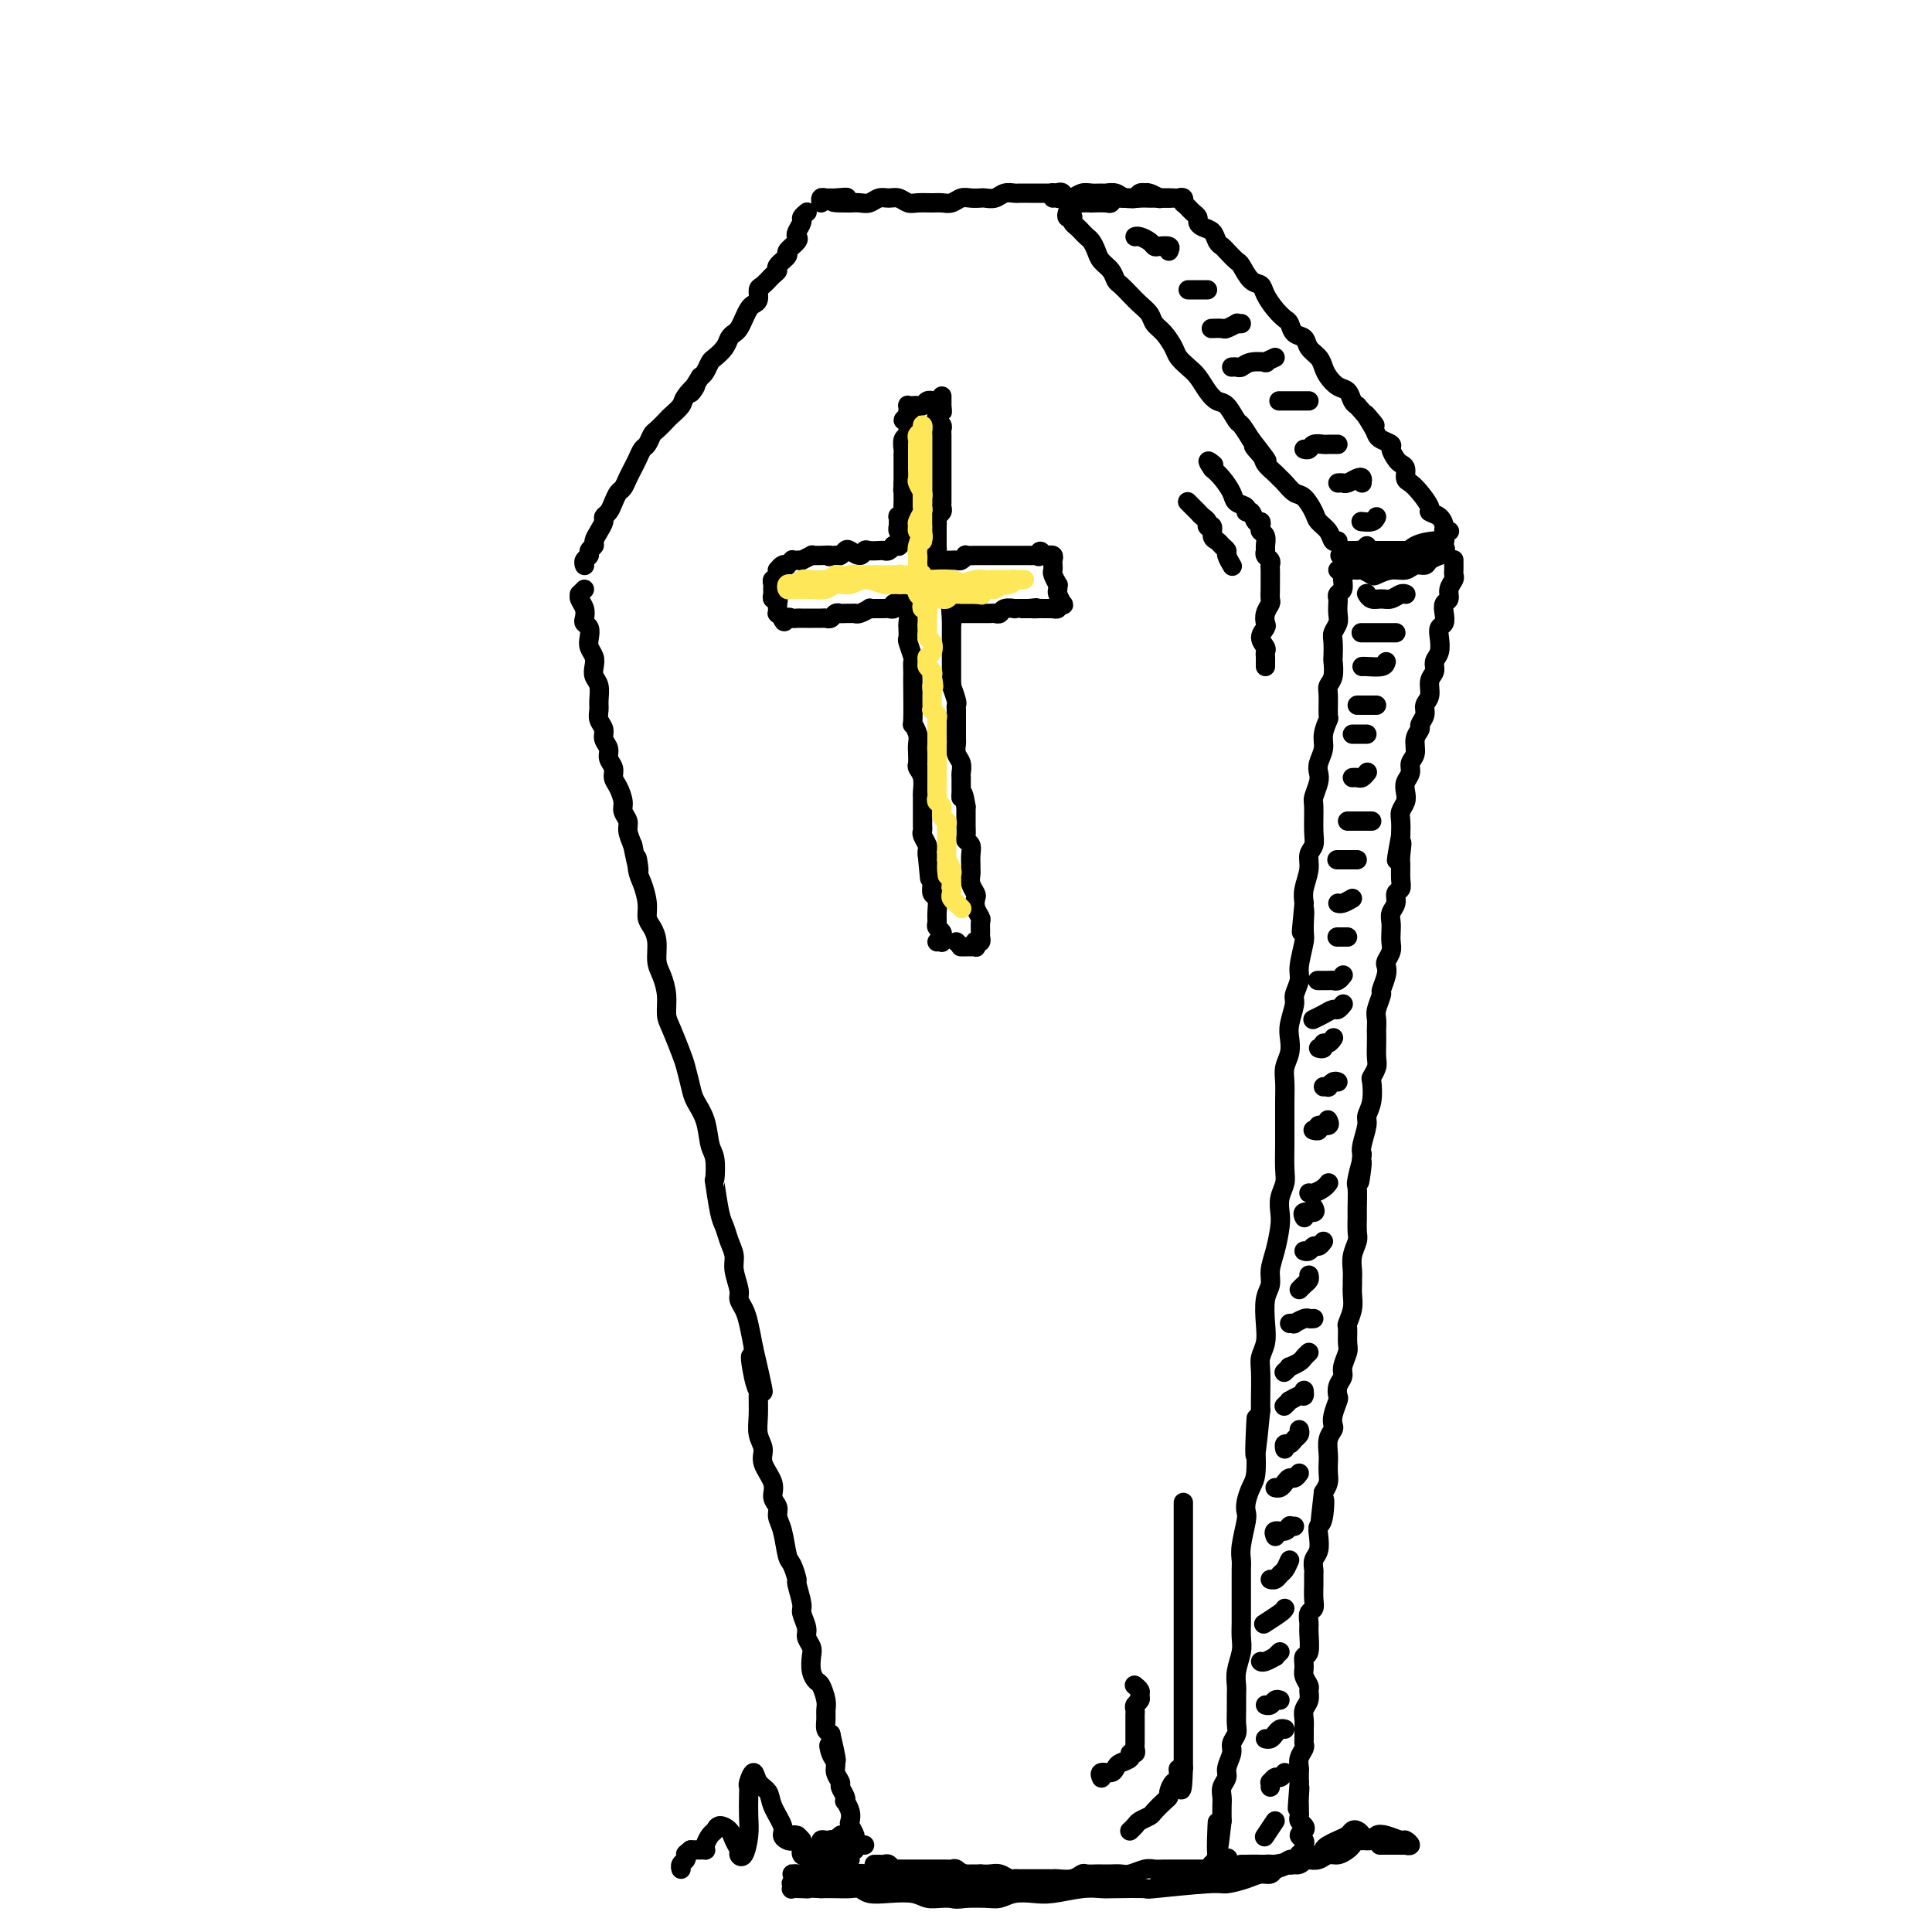 <svg viewBox='0 0 400 400' version='1.1' xmlns='http://www.w3.org/2000/svg' xmlns:xlink='http://www.w3.org/1999/xlink'><g fill='none' stroke='rgb(0,0,0)' stroke-width='4' stroke-linecap='round' stroke-linejoin='round'><path d='M219,40c-0.301,-0.000 -0.602,-0.000 -1,0c-0.398,0.000 -0.894,0.000 -1,0c-0.106,-0.000 0.179,-0.000 0,0c-0.179,0.000 -0.820,0.000 -1,0c-0.180,-0.000 0.103,-0.000 0,0c-0.103,0.000 -0.590,0.000 -1,0c-0.410,-0.000 -0.743,-0.001 -1,0c-0.257,0.001 -0.439,0.004 -1,0c-0.561,-0.004 -1.502,-0.015 -2,0c-0.498,0.015 -0.552,0.057 -1,0c-0.448,-0.057 -1.289,-0.211 -2,0c-0.711,0.211 -1.293,0.788 -2,1c-0.707,0.212 -1.540,0.061 -2,0c-0.460,-0.061 -0.546,-0.030 -1,0c-0.454,0.030 -1.275,0.061 -2,0c-0.725,-0.061 -1.353,-0.213 -2,0c-0.647,0.213 -1.314,0.790 -2,1c-0.686,0.210 -1.391,0.052 -2,0c-0.609,-0.052 -1.122,0.000 -2,0c-0.878,-0.000 -2.122,-0.054 -3,0c-0.878,0.054 -1.390,0.214 -2,0c-0.610,-0.214 -1.318,-0.804 -2,-1c-0.682,-0.196 -1.337,-0.000 -2,0c-0.663,0.000 -1.332,-0.196 -2,0c-0.668,0.196 -1.334,0.783 -2,1c-0.666,0.217 -1.333,0.062 -2,0c-0.667,-0.062 -1.333,-0.031 -2,0'/><path d='M176,42c-6.770,0.083 -2.196,-0.711 -1,-1c1.196,-0.289 -0.986,-0.074 -2,0c-1.014,0.074 -0.860,0.006 -1,0c-0.140,-0.006 -0.574,0.050 -1,0c-0.426,-0.050 -0.846,-0.206 -1,0c-0.154,0.206 -0.044,0.773 0,1c0.044,0.227 0.022,0.113 0,0'/><path d='M221,44c-0.112,0.416 -0.223,0.832 0,1c0.223,0.168 0.781,0.086 1,0c0.219,-0.086 0.100,-0.178 0,0c-0.100,0.178 -0.182,0.624 0,1c0.182,0.376 0.626,0.681 1,1c0.374,0.319 0.676,0.652 1,1c0.324,0.348 0.668,0.712 1,1c0.332,0.288 0.653,0.501 1,1c0.347,0.499 0.722,1.285 1,2c0.278,0.715 0.459,1.360 1,2c0.541,0.640 1.443,1.274 2,2c0.557,0.726 0.769,1.545 1,2c0.231,0.455 0.481,0.545 1,1c0.519,0.455 1.308,1.276 2,2c0.692,0.724 1.289,1.353 2,2c0.711,0.647 1.538,1.314 2,2c0.462,0.686 0.561,1.391 1,2c0.439,0.609 1.220,1.121 2,2c0.780,0.879 1.560,2.126 2,3c0.440,0.874 0.541,1.376 1,2c0.459,0.624 1.278,1.369 2,2c0.722,0.631 1.349,1.147 2,2c0.651,0.853 1.325,2.044 2,3c0.675,0.956 1.349,1.676 2,2c0.651,0.324 1.278,0.252 2,1c0.722,0.748 1.541,2.317 2,3c0.459,0.683 0.560,0.481 1,1c0.440,0.519 1.220,1.760 2,3'/><path d='M259,91c6.053,7.688 2.185,3.408 1,2c-1.185,-1.408 0.311,0.055 1,1c0.689,0.945 0.569,1.371 1,2c0.431,0.629 1.414,1.462 2,2c0.586,0.538 0.777,0.781 1,1c0.223,0.219 0.478,0.415 1,1c0.522,0.585 1.309,1.560 2,2c0.691,0.440 1.284,0.346 2,1c0.716,0.654 1.555,2.056 2,3c0.445,0.944 0.498,1.430 1,2c0.502,0.570 1.454,1.225 2,2c0.546,0.775 0.685,1.670 1,2c0.315,0.330 0.804,0.094 1,0c0.196,-0.094 0.098,-0.047 0,0'/><path d='M167,44c-0.002,0.002 -0.005,0.004 0,0c0.005,-0.004 0.016,-0.013 0,0c-0.016,0.013 -0.061,0.049 0,0c0.061,-0.049 0.226,-0.182 0,0c-0.226,0.182 -0.843,0.677 -1,1c-0.157,0.323 0.146,0.472 0,1c-0.146,0.528 -0.741,1.436 -1,2c-0.259,0.564 -0.182,0.785 0,1c0.182,0.215 0.470,0.425 0,1c-0.470,0.575 -1.697,1.515 -2,2c-0.303,0.485 0.319,0.515 0,1c-0.319,0.485 -1.578,1.424 -2,2c-0.422,0.576 -0.007,0.788 0,1c0.007,0.212 -0.393,0.424 -1,1c-0.607,0.576 -1.419,1.516 -2,2c-0.581,0.484 -0.929,0.514 -1,1c-0.071,0.486 0.136,1.429 0,2c-0.136,0.571 -0.614,0.769 -1,1c-0.386,0.231 -0.681,0.495 -1,1c-0.319,0.505 -0.662,1.251 -1,2c-0.338,0.749 -0.672,1.500 -1,2c-0.328,0.500 -0.651,0.749 -1,1c-0.349,0.251 -0.723,0.505 -1,1c-0.277,0.495 -0.455,1.232 -1,2c-0.545,0.768 -1.455,1.567 -2,2c-0.545,0.433 -0.724,0.501 -1,1c-0.276,0.499 -0.650,1.428 -1,2c-0.350,0.572 -0.675,0.786 -1,1'/><path d='M145,78c-3.517,5.616 -1.308,2.655 -1,2c0.308,-0.655 -1.283,0.994 -2,2c-0.717,1.006 -0.559,1.368 -1,2c-0.441,0.632 -1.480,1.535 -2,2c-0.520,0.465 -0.521,0.491 -1,1c-0.479,0.509 -1.438,1.501 -2,2c-0.562,0.499 -0.728,0.504 -1,1c-0.272,0.496 -0.650,1.484 -1,2c-0.350,0.516 -0.671,0.562 -1,1c-0.329,0.438 -0.665,1.268 -1,2c-0.335,0.732 -0.667,1.365 -1,2c-0.333,0.635 -0.666,1.273 -1,2c-0.334,0.727 -0.668,1.543 -1,2c-0.332,0.457 -0.663,0.556 -1,1c-0.337,0.444 -0.682,1.235 -1,2c-0.318,0.765 -0.611,1.504 -1,2c-0.389,0.496 -0.874,0.749 -1,1c-0.126,0.251 0.106,0.501 0,1c-0.106,0.499 -0.549,1.247 -1,2c-0.451,0.753 -0.909,1.511 -1,2c-0.091,0.489 0.186,0.709 0,1c-0.186,0.291 -0.834,0.652 -1,1c-0.166,0.348 0.152,0.682 0,1c-0.152,0.318 -0.773,0.621 -1,1c-0.227,0.379 -0.061,0.833 0,1c0.061,0.167 0.017,0.048 0,0c-0.017,-0.048 -0.009,-0.024 0,0'/><path d='M277,118c0.431,0.364 0.862,0.728 1,1c0.138,0.272 -0.015,0.453 0,1c0.015,0.547 0.200,1.459 0,2c-0.200,0.541 -0.785,0.711 -1,1c-0.215,0.289 -0.061,0.697 0,1c0.061,0.303 0.031,0.503 0,1c-0.031,0.497 -0.061,1.293 0,2c0.061,0.707 0.212,1.325 0,2c-0.212,0.675 -0.788,1.406 -1,2c-0.212,0.594 -0.061,1.052 0,2c0.061,0.948 0.030,2.387 0,3c-0.030,0.613 -0.061,0.399 0,1c0.061,0.601 0.214,2.015 0,3c-0.214,0.985 -0.793,1.541 -1,2c-0.207,0.459 -0.040,0.822 0,2c0.040,1.178 -0.045,3.173 0,4c0.045,0.827 0.222,0.487 0,1c-0.222,0.513 -0.843,1.879 -1,3c-0.157,1.121 0.150,1.995 0,3c-0.150,1.005 -0.758,2.139 -1,3c-0.242,0.861 -0.118,1.448 0,2c0.118,0.552 0.229,1.068 0,2c-0.229,0.932 -0.797,2.280 -1,3c-0.203,0.720 -0.039,0.814 0,2c0.039,1.186 -0.046,3.465 0,5c0.046,1.535 0.222,2.326 0,3c-0.222,0.674 -0.843,1.232 -1,2c-0.157,0.768 0.150,1.745 0,3c-0.150,1.255 -0.757,2.787 -1,4c-0.243,1.213 -0.121,2.106 0,3'/><path d='M270,187c-1.078,10.975 -0.274,3.912 0,2c0.274,-1.912 0.017,1.326 0,3c-0.017,1.674 0.207,1.783 0,3c-0.207,1.217 -0.844,3.540 -1,5c-0.156,1.460 0.168,2.057 0,3c-0.168,0.943 -0.829,2.233 -1,3c-0.171,0.767 0.146,1.009 0,2c-0.146,0.991 -0.757,2.729 -1,4c-0.243,1.271 -0.118,2.075 0,3c0.118,0.925 0.228,1.970 0,3c-0.228,1.030 -0.793,2.043 -1,3c-0.207,0.957 -0.055,1.857 0,3c0.055,1.143 0.015,2.529 0,4c-0.015,1.471 -0.003,3.026 0,4c0.003,0.974 -0.003,1.366 0,2c0.003,0.634 0.015,1.510 0,3c-0.015,1.490 -0.056,3.594 0,5c0.056,1.406 0.208,2.115 0,3c-0.208,0.885 -0.778,1.945 -1,3c-0.222,1.055 -0.097,2.106 0,3c0.097,0.894 0.166,1.630 0,3c-0.166,1.370 -0.567,3.374 -1,5c-0.433,1.626 -0.900,2.875 -1,4c-0.100,1.125 0.166,2.125 0,3c-0.166,0.875 -0.762,1.625 -1,3c-0.238,1.375 -0.116,3.376 0,5c0.116,1.624 0.227,2.872 0,4c-0.227,1.128 -0.793,2.137 -1,3c-0.207,0.863 -0.056,1.578 0,3c0.056,1.422 0.016,3.549 0,5c-0.016,1.451 -0.008,2.225 0,3'/><path d='M261,292c-1.620,16.831 -1.169,6.410 -1,3c0.169,-3.410 0.056,0.192 0,2c-0.056,1.808 -0.054,1.822 0,3c0.054,1.178 0.159,3.520 0,5c-0.159,1.480 -0.582,2.097 -1,3c-0.418,0.903 -0.830,2.090 -1,3c-0.170,0.910 -0.098,1.541 0,2c0.098,0.459 0.222,0.745 0,2c-0.222,1.255 -0.792,3.480 -1,5c-0.208,1.520 -0.056,2.337 0,3c0.056,0.663 0.015,1.174 0,2c-0.015,0.826 -0.004,1.968 0,3c0.004,1.032 0.002,1.955 0,3c-0.002,1.045 -0.004,2.212 0,3c0.004,0.788 0.015,1.198 0,2c-0.015,0.802 -0.057,1.996 0,3c0.057,1.004 0.211,1.819 0,3c-0.211,1.181 -0.789,2.729 -1,4c-0.211,1.271 -0.055,2.266 0,3c0.055,0.734 0.011,1.208 0,2c-0.011,0.792 0.012,1.902 0,3c-0.012,1.098 -0.060,2.185 0,3c0.060,0.815 0.227,1.359 0,2c-0.227,0.641 -0.849,1.379 -1,2c-0.151,0.621 0.170,1.125 0,2c-0.170,0.875 -0.830,2.120 -1,3c-0.170,0.880 0.151,1.393 0,2c-0.151,0.607 -0.772,1.307 -1,2c-0.228,0.693 -0.061,1.379 0,2c0.061,0.621 0.018,1.177 0,2c-0.018,0.823 -0.009,1.911 0,3'/><path d='M253,377c-1.465,13.204 -1.128,3.714 -1,1c0.128,-2.714 0.048,1.348 0,3c-0.048,1.652 -0.064,0.893 0,1c0.064,0.107 0.207,1.079 0,2c-0.207,0.921 -0.763,1.791 -1,2c-0.237,0.209 -0.156,-0.243 0,0c0.156,0.243 0.388,1.181 1,1c0.612,-0.181 1.603,-1.480 2,-2c0.397,-0.520 0.198,-0.260 0,0'/><path d='M121,122c-0.431,0.441 -0.861,0.881 -1,1c-0.139,0.119 0.014,-0.084 0,0c-0.014,0.084 -0.196,0.456 0,1c0.196,0.544 0.771,1.262 1,2c0.229,0.738 0.113,1.496 0,2c-0.113,0.504 -0.223,0.754 0,1c0.223,0.246 0.778,0.489 1,1c0.222,0.511 0.111,1.292 0,2c-0.111,0.708 -0.222,1.343 0,2c0.222,0.657 0.777,1.334 1,2c0.223,0.666 0.112,1.319 0,2c-0.112,0.681 -0.227,1.390 0,2c0.227,0.610 0.797,1.122 1,2c0.203,0.878 0.039,2.122 0,3c-0.039,0.878 0.046,1.390 0,2c-0.046,0.610 -0.224,1.318 0,2c0.224,0.682 0.849,1.337 1,2c0.151,0.663 -0.170,1.333 0,2c0.170,0.667 0.833,1.333 1,2c0.167,0.667 -0.161,1.337 0,2c0.161,0.663 0.813,1.318 1,2c0.187,0.682 -0.089,1.390 0,2c0.089,0.610 0.545,1.121 1,2c0.455,0.879 0.909,2.125 1,3c0.091,0.875 -0.182,1.379 0,2c0.182,0.621 0.818,1.360 1,2c0.182,0.640 -0.091,1.183 0,2c0.091,0.817 0.545,1.909 1,3'/><path d='M131,175c1.785,8.792 1.248,4.271 1,3c-0.248,-1.271 -0.207,0.709 0,2c0.207,1.291 0.581,1.895 1,3c0.419,1.105 0.882,2.712 1,4c0.118,1.288 -0.109,2.259 0,3c0.109,0.741 0.555,1.254 1,2c0.445,0.746 0.889,1.726 1,3c0.111,1.274 -0.112,2.842 0,4c0.112,1.158 0.559,1.907 1,3c0.441,1.093 0.878,2.532 1,4c0.122,1.468 -0.069,2.967 0,4c0.069,1.033 0.399,1.602 1,3c0.601,1.398 1.474,3.625 2,5c0.526,1.375 0.704,1.898 1,3c0.296,1.102 0.710,2.782 1,4c0.290,1.218 0.456,1.974 1,3c0.544,1.026 1.465,2.322 2,4c0.535,1.678 0.682,3.738 1,5c0.318,1.262 0.806,1.727 1,3c0.194,1.273 0.093,3.355 0,4c-0.093,0.645 -0.179,-0.147 0,1c0.179,1.147 0.621,4.234 1,6c0.379,1.766 0.694,2.210 1,3c0.306,0.790 0.603,1.927 1,3c0.397,1.073 0.894,2.083 1,3c0.106,0.917 -0.179,1.742 0,3c0.179,1.258 0.821,2.950 1,4c0.179,1.050 -0.107,1.457 0,2c0.107,0.543 0.606,1.223 1,2c0.394,0.777 0.684,1.651 1,3c0.316,1.349 0.658,3.175 1,5'/><path d='M156,279c3.884,16.634 1.094,6.220 0,3c-1.094,-3.220 -0.490,0.754 0,3c0.490,2.246 0.868,2.765 1,3c0.132,0.235 0.019,0.186 0,1c-0.019,0.814 0.055,2.490 0,4c-0.055,1.510 -0.240,2.856 0,4c0.240,1.144 0.906,2.088 1,3c0.094,0.912 -0.382,1.791 0,3c0.382,1.209 1.622,2.747 2,4c0.378,1.253 -0.106,2.220 0,3c0.106,0.780 0.802,1.373 1,2c0.198,0.627 -0.100,1.290 0,2c0.100,0.710 0.600,1.469 1,3c0.400,1.531 0.700,3.836 1,5c0.300,1.164 0.601,1.189 1,2c0.399,0.811 0.896,2.409 1,3c0.104,0.591 -0.183,0.175 0,1c0.183,0.825 0.837,2.893 1,4c0.163,1.107 -0.166,1.254 0,2c0.166,0.746 0.828,2.090 1,3c0.172,0.910 -0.147,1.386 0,2c0.147,0.614 0.760,1.367 1,2c0.240,0.633 0.107,1.146 0,2c-0.107,0.854 -0.186,2.049 0,3c0.186,0.951 0.639,1.658 1,2c0.361,0.342 0.632,0.319 1,1c0.368,0.681 0.833,2.066 1,3c0.167,0.934 0.034,1.415 0,2c-0.034,0.585 0.029,1.273 0,2c-0.029,0.727 -0.151,1.493 0,2c0.151,0.507 0.576,0.753 1,1'/><path d='M172,359c2.183,9.308 0.642,4.578 0,3c-0.642,-1.578 -0.383,-0.004 0,1c0.383,1.004 0.891,1.438 1,2c0.109,0.562 -0.181,1.251 0,2c0.181,0.749 0.832,1.558 1,2c0.168,0.442 -0.147,0.516 0,1c0.147,0.484 0.758,1.376 1,2c0.242,0.624 0.116,0.978 0,1c-0.116,0.022 -0.223,-0.289 0,0c0.223,0.289 0.777,1.176 1,2c0.223,0.824 0.116,1.583 0,2c-0.116,0.417 -0.242,0.490 0,1c0.242,0.510 0.853,1.457 1,2c0.147,0.543 -0.171,0.681 0,1c0.171,0.319 0.829,0.817 1,1c0.171,0.183 -0.146,0.049 0,0c0.146,-0.049 0.756,-0.014 1,0c0.244,0.014 0.122,0.007 0,0'/><path d='M250,387c0.095,-0.000 0.190,-0.000 0,0c-0.190,0.000 -0.666,0.000 -1,0c-0.334,-0.000 -0.526,-0.000 -1,0c-0.474,0.000 -1.229,0.000 -2,0c-0.771,-0.000 -1.556,-0.001 -2,0c-0.444,0.001 -0.545,0.004 -1,0c-0.455,-0.004 -1.263,-0.015 -2,0c-0.737,0.015 -1.405,0.057 -2,0c-0.595,-0.057 -1.119,-0.211 -2,0c-0.881,0.211 -2.119,0.789 -3,1c-0.881,0.211 -1.406,0.057 -2,0c-0.594,-0.057 -1.258,-0.016 -2,0c-0.742,0.016 -1.563,0.008 -2,0c-0.437,-0.008 -0.492,-0.016 -1,0c-0.508,0.016 -1.470,0.057 -2,0c-0.530,-0.057 -0.628,-0.211 -1,0c-0.372,0.211 -1.019,0.789 -2,1c-0.981,0.211 -2.295,0.057 -3,0c-0.705,-0.057 -0.800,-0.015 -1,0c-0.200,0.015 -0.505,0.004 -1,0c-0.495,-0.004 -1.179,-0.001 -2,0c-0.821,0.001 -1.777,0.001 -2,0c-0.223,-0.001 0.288,-0.004 0,0c-0.288,0.004 -1.376,0.015 -2,0c-0.624,-0.015 -0.786,-0.057 -1,0c-0.214,0.057 -0.480,0.211 -1,0c-0.520,-0.211 -1.294,-0.788 -2,-1c-0.706,-0.212 -1.345,-0.061 -2,0c-0.655,0.061 -1.328,0.030 -2,0'/><path d='M203,388c-7.405,0.138 -2.418,-0.015 -1,0c1.418,0.015 -0.733,0.200 -2,0c-1.267,-0.200 -1.652,-0.786 -2,-1c-0.348,-0.214 -0.660,-0.057 -1,0c-0.340,0.057 -0.706,0.015 -1,0c-0.294,-0.015 -0.514,-0.004 -1,0c-0.486,0.004 -1.239,0.001 -2,0c-0.761,-0.001 -1.531,-0.000 -2,0c-0.469,0.000 -0.637,0.000 -1,0c-0.363,-0.000 -0.919,-0.000 -1,0c-0.081,0.000 0.315,0.001 0,0c-0.315,-0.001 -1.341,-0.004 -2,0c-0.659,0.004 -0.950,0.015 -1,0c-0.050,-0.015 0.142,-0.057 0,0c-0.142,0.057 -0.616,0.211 -1,0c-0.384,-0.211 -0.677,-0.789 -1,-1c-0.323,-0.211 -0.675,-0.057 -1,0c-0.325,0.057 -0.623,0.015 -1,0c-0.377,-0.015 -0.832,-0.004 -1,0c-0.168,0.004 -0.048,0.001 0,0c0.048,-0.001 0.024,-0.001 0,0'/><path d='M218,41c-0.006,-0.431 -0.013,-0.862 0,-1c0.013,-0.138 0.045,0.016 0,0c-0.045,-0.016 -0.167,-0.201 0,0c0.167,0.201 0.622,0.790 1,1c0.378,0.210 0.677,0.042 1,0c0.323,-0.042 0.669,0.041 1,0c0.331,-0.041 0.646,-0.207 1,0c0.354,0.207 0.746,0.787 1,1c0.254,0.213 0.368,0.058 1,0c0.632,-0.058 1.780,-0.019 2,0c0.220,0.019 -0.488,0.019 0,0c0.488,-0.019 2.172,-0.058 3,0c0.828,0.058 0.799,0.211 1,0c0.201,-0.211 0.631,-0.788 1,-1c0.369,-0.212 0.676,-0.061 1,0c0.324,0.061 0.665,0.030 1,0c0.335,-0.030 0.664,-0.060 1,0c0.336,0.060 0.680,0.211 1,0c0.320,-0.211 0.615,-0.785 1,-1c0.385,-0.215 0.859,-0.072 1,0c0.141,0.072 -0.050,0.072 0,0c0.050,-0.072 0.342,-0.215 1,0c0.658,0.215 1.683,0.790 2,1c0.317,0.210 -0.073,0.056 0,0c0.073,-0.056 0.608,-0.015 1,0c0.392,0.015 0.641,0.004 1,0c0.359,-0.004 0.828,-0.001 1,0c0.172,0.001 0.046,0.000 0,0c-0.046,-0.000 -0.013,-0.000 0,0c0.013,0.000 0.007,0.000 0,0'/><path d='M242,41c0.058,-0.000 0.116,-0.000 0,0c-0.116,0.000 -0.405,0.001 -1,0c-0.595,-0.001 -1.496,-0.004 -2,0c-0.504,0.004 -0.611,0.015 -1,0c-0.389,-0.015 -1.059,-0.057 -2,0c-0.941,0.057 -2.153,0.212 -3,0c-0.847,-0.212 -1.329,-0.790 -2,-1c-0.671,-0.210 -1.532,-0.052 -2,0c-0.468,0.052 -0.545,-0.000 -1,0c-0.455,0.000 -1.289,0.054 -2,0c-0.711,-0.054 -1.300,-0.214 -2,0c-0.700,0.214 -1.512,0.802 -2,1c-0.488,0.198 -0.653,0.004 -1,0c-0.347,-0.004 -0.878,0.181 -1,0c-0.122,-0.181 0.163,-0.729 0,-1c-0.163,-0.271 -0.775,-0.265 -1,0c-0.225,0.265 -0.064,0.790 0,1c0.064,0.210 0.032,0.105 0,0'/><path d='M244,41c0.425,-0.111 0.850,-0.222 1,0c0.150,0.222 0.025,0.777 0,1c-0.025,0.223 0.048,0.115 0,0c-0.048,-0.115 -0.219,-0.238 0,0c0.219,0.238 0.829,0.837 1,1c0.171,0.163 -0.096,-0.111 0,0c0.096,0.111 0.554,0.606 1,1c0.446,0.394 0.879,0.687 1,1c0.121,0.313 -0.069,0.648 0,1c0.069,0.352 0.399,0.723 1,1c0.601,0.277 1.474,0.460 2,1c0.526,0.540 0.703,1.438 1,2c0.297,0.562 0.712,0.788 1,1c0.288,0.212 0.448,0.409 1,1c0.552,0.591 1.495,1.575 2,2c0.505,0.425 0.572,0.291 1,1c0.428,0.709 1.218,2.260 2,3c0.782,0.740 1.558,0.670 2,1c0.442,0.330 0.551,1.062 1,2c0.449,0.938 1.238,2.082 2,3c0.762,0.918 1.499,1.611 2,2c0.501,0.389 0.768,0.474 1,1c0.232,0.526 0.429,1.492 1,2c0.571,0.508 1.514,0.559 2,1c0.486,0.441 0.514,1.274 1,2c0.486,0.726 1.429,1.345 2,2c0.571,0.655 0.769,1.345 1,2c0.231,0.655 0.496,1.275 1,2c0.504,0.725 1.249,1.555 2,2c0.751,0.445 1.510,0.504 2,1c0.490,0.496 0.711,1.427 1,2c0.289,0.573 0.644,0.786 1,1'/><path d='M281,84c6.131,7.013 2.957,3.045 2,2c-0.957,-1.045 0.303,0.832 1,2c0.697,1.168 0.831,1.626 1,2c0.169,0.374 0.374,0.664 1,1c0.626,0.336 1.674,0.719 2,1c0.326,0.281 -0.071,0.460 0,1c0.071,0.540 0.610,1.439 1,2c0.390,0.561 0.632,0.782 1,1c0.368,0.218 0.863,0.433 1,1c0.137,0.567 -0.084,1.486 0,2c0.084,0.514 0.474,0.623 1,1c0.526,0.377 1.189,1.022 2,2c0.811,0.978 1.772,2.290 2,3c0.228,0.710 -0.275,0.817 0,1c0.275,0.183 1.328,0.441 2,1c0.672,0.559 0.965,1.418 1,2c0.035,0.582 -0.186,0.888 0,1c0.186,0.112 0.781,0.030 1,0c0.219,-0.030 0.063,-0.009 0,0c-0.063,0.009 -0.031,0.004 0,0'/><path d='M301,116c0.001,-0.090 0.001,-0.179 0,0c-0.001,0.179 -0.004,0.628 0,1c0.004,0.372 0.016,0.667 0,1c-0.016,0.333 -0.061,0.704 0,1c0.061,0.296 0.226,0.516 0,1c-0.226,0.484 -0.844,1.233 -1,2c-0.156,0.767 0.151,1.553 0,2c-0.151,0.447 -0.759,0.556 -1,1c-0.241,0.444 -0.116,1.225 0,2c0.116,0.775 0.223,1.544 0,2c-0.223,0.456 -0.777,0.598 -1,1c-0.223,0.402 -0.116,1.065 0,2c0.116,0.935 0.243,2.141 0,3c-0.243,0.859 -0.854,1.371 -1,2c-0.146,0.629 0.172,1.376 0,2c-0.172,0.624 -0.835,1.127 -1,2c-0.165,0.873 0.167,2.117 0,3c-0.167,0.883 -0.833,1.404 -1,2c-0.167,0.596 0.167,1.266 0,2c-0.167,0.734 -0.833,1.534 -1,2c-0.167,0.466 0.167,0.600 0,1c-0.167,0.400 -0.833,1.066 -1,2c-0.167,0.934 0.165,2.137 0,3c-0.165,0.863 -0.828,1.386 -1,2c-0.172,0.614 0.146,1.319 0,2c-0.146,0.681 -0.757,1.336 -1,2c-0.243,0.664 -0.118,1.335 0,2c0.118,0.665 0.227,1.322 0,2c-0.227,0.678 -0.792,1.375 -1,2c-0.208,0.625 -0.059,1.179 0,2c0.059,0.821 0.030,1.911 0,3'/><path d='M290,173c-1.701,9.171 -0.455,3.599 0,2c0.455,-1.599 0.118,0.775 0,2c-0.118,1.225 -0.016,1.301 0,2c0.016,0.699 -0.052,2.022 0,3c0.052,0.978 0.224,1.613 0,2c-0.224,0.387 -0.845,0.526 -1,1c-0.155,0.474 0.154,1.282 0,2c-0.154,0.718 -0.772,1.347 -1,2c-0.228,0.653 -0.065,1.331 0,2c0.065,0.669 0.031,1.331 0,2c-0.031,0.669 -0.060,1.347 0,2c0.060,0.653 0.208,1.282 0,2c-0.208,0.718 -0.773,1.524 -1,2c-0.227,0.476 -0.117,0.621 0,1c0.117,0.379 0.242,0.993 0,2c-0.242,1.007 -0.849,2.406 -1,3c-0.151,0.594 0.156,0.382 0,1c-0.156,0.618 -0.774,2.065 -1,3c-0.226,0.935 -0.061,1.356 0,2c0.061,0.644 0.017,1.509 0,2c-0.017,0.491 -0.008,0.608 0,1c0.008,0.392 0.016,1.058 0,2c-0.016,0.942 -0.056,2.160 0,3c0.056,0.840 0.207,1.303 0,2c-0.207,0.697 -0.772,1.627 -1,2c-0.228,0.373 -0.117,0.190 0,1c0.117,0.810 0.241,2.612 0,4c-0.241,1.388 -0.848,2.362 -1,3c-0.152,0.638 0.151,0.941 0,2c-0.151,1.059 -0.758,2.874 -1,4c-0.242,1.126 -0.121,1.563 0,2'/><path d='M282,239c-1.177,10.498 -0.119,3.742 0,2c0.119,-1.742 -0.700,1.529 -1,3c-0.300,1.471 -0.079,1.142 0,2c0.079,0.858 0.017,2.904 0,4c-0.017,1.096 0.009,1.242 0,2c-0.009,0.758 -0.055,2.129 0,3c0.055,0.871 0.211,1.241 0,2c-0.211,0.759 -0.789,1.907 -1,3c-0.211,1.093 -0.056,2.129 0,3c0.056,0.871 0.011,1.575 0,2c-0.011,0.425 0.011,0.570 0,1c-0.011,0.430 -0.056,1.144 0,2c0.056,0.856 0.212,1.852 0,3c-0.212,1.148 -0.793,2.447 -1,3c-0.207,0.553 -0.040,0.361 0,1c0.040,0.639 -0.045,2.110 0,3c0.045,0.890 0.222,1.198 0,2c-0.222,0.802 -0.843,2.097 -1,3c-0.157,0.903 0.150,1.414 0,2c-0.150,0.586 -0.759,1.246 -1,2c-0.241,0.754 -0.116,1.602 0,2c0.116,0.398 0.224,0.346 0,1c-0.224,0.654 -0.778,2.013 -1,3c-0.222,0.987 -0.112,1.601 0,2c0.112,0.399 0.226,0.582 0,1c-0.226,0.418 -0.792,1.071 -1,2c-0.208,0.929 -0.059,2.136 0,3c0.059,0.864 0.026,1.386 0,2c-0.026,0.614 -0.045,1.319 0,2c0.045,0.681 0.156,1.337 0,2c-0.156,0.663 -0.578,1.331 -1,2'/><path d='M274,309c-1.254,11.127 -0.387,3.944 0,2c0.387,-1.944 0.296,1.352 0,3c-0.296,1.648 -0.797,1.650 -1,2c-0.203,0.350 -0.107,1.049 0,2c0.107,0.951 0.225,2.155 0,3c-0.225,0.845 -0.793,1.332 -1,2c-0.207,0.668 -0.055,1.517 0,2c0.055,0.483 0.011,0.601 0,1c-0.011,0.399 0.011,1.080 0,2c-0.011,0.920 -0.056,2.078 0,3c0.056,0.922 0.212,1.606 0,2c-0.212,0.394 -0.793,0.496 -1,1c-0.207,0.504 -0.041,1.409 0,2c0.041,0.591 -0.043,0.868 0,2c0.043,1.132 0.211,3.119 0,4c-0.211,0.881 -0.803,0.655 -1,1c-0.197,0.345 0.001,1.261 0,2c-0.001,0.739 -0.200,1.300 0,2c0.200,0.700 0.800,1.538 1,2c0.200,0.462 0.001,0.546 0,1c-0.001,0.454 0.196,1.277 0,2c-0.196,0.723 -0.785,1.346 -1,2c-0.215,0.654 -0.057,1.340 0,2c0.057,0.660 0.011,1.293 0,2c-0.011,0.707 0.011,1.489 0,2c-0.011,0.511 -0.056,0.752 0,1c0.056,0.248 0.211,0.503 0,1c-0.211,0.497 -0.789,1.236 -1,2c-0.211,0.764 -0.057,1.552 0,2c0.057,0.448 0.016,0.557 0,1c-0.016,0.443 -0.008,1.222 0,2'/><path d='M269,369c-0.773,9.703 -0.207,3.962 0,2c0.207,-1.962 0.055,-0.145 0,1c-0.055,1.145 -0.011,1.616 0,2c0.011,0.384 -0.010,0.680 0,1c0.010,0.320 0.050,0.663 0,1c-0.050,0.337 -0.192,0.667 0,1c0.192,0.333 0.717,0.667 1,1c0.283,0.333 0.325,0.663 0,1c-0.325,0.337 -1.015,0.682 -1,1c0.015,0.318 0.737,0.611 1,1c0.263,0.389 0.066,0.875 0,1c-0.066,0.125 -0.003,-0.111 0,0c0.003,0.111 -0.055,0.570 0,1c0.055,0.430 0.222,0.832 0,1c-0.222,0.168 -0.835,0.102 -1,0c-0.165,-0.102 0.118,-0.238 0,0c-0.118,0.238 -0.635,0.852 -1,1c-0.365,0.148 -0.576,-0.171 -1,0c-0.424,0.171 -1.059,0.831 -2,1c-0.941,0.169 -2.188,-0.155 -3,0c-0.812,0.155 -1.188,0.788 -2,1c-0.812,0.212 -2.060,0.004 -3,0c-0.940,-0.004 -1.572,0.195 -2,0c-0.428,-0.195 -0.654,-0.783 -1,-1c-0.346,-0.217 -0.813,-0.062 -1,0c-0.187,0.062 -0.093,0.031 0,0'/><path d='M283,113c0.024,0.307 0.048,0.613 0,1c-0.048,0.387 -0.169,0.854 0,1c0.169,0.146 0.627,-0.027 1,0c0.373,0.027 0.662,0.256 1,0c0.338,-0.256 0.725,-0.997 1,-1c0.275,-0.003 0.437,0.731 1,1c0.563,0.269 1.528,0.072 2,0c0.472,-0.072 0.453,-0.019 1,0c0.547,0.019 1.662,0.005 2,0c0.338,-0.005 -0.101,-0.001 0,0c0.101,0.001 0.743,0.000 1,0c0.257,-0.000 0.128,-0.000 0,0'/><path d='M194,83c-0.002,-0.000 -0.005,-0.000 0,0c0.005,0.000 0.016,0.000 0,0c-0.016,-0.000 -0.060,-0.001 0,0c0.060,0.001 0.223,0.004 0,0c-0.223,-0.004 -0.833,-0.015 -1,0c-0.167,0.015 0.110,0.057 0,0c-0.110,-0.057 -0.608,-0.211 -1,0c-0.392,0.211 -0.679,0.788 -1,1c-0.321,0.212 -0.674,0.061 -1,0c-0.326,-0.061 -0.623,-0.030 -1,0c-0.377,0.030 -0.833,0.060 -1,0c-0.167,-0.060 -0.045,-0.208 0,0c0.045,0.208 0.013,0.773 0,1c-0.013,0.227 -0.008,0.118 0,0c0.008,-0.118 0.020,-0.244 0,0c-0.020,0.244 -0.072,0.857 0,1c0.072,0.143 0.269,-0.183 0,0c-0.269,0.183 -1.004,0.874 -1,1c0.004,0.126 0.747,-0.313 1,0c0.253,0.313 0.015,1.379 0,2c-0.015,0.621 0.192,0.796 0,1c-0.192,0.204 -0.784,0.436 -1,1c-0.216,0.564 -0.058,1.461 0,2c0.058,0.539 0.016,0.721 0,1c-0.016,0.279 -0.004,0.655 0,1c0.004,0.345 0.001,0.660 0,1c-0.001,0.340 -0.000,0.707 0,1c0.000,0.293 0.000,0.512 0,1c-0.000,0.488 -0.000,1.244 0,2'/><path d='M187,100c-0.155,2.654 -0.042,1.289 0,1c0.042,-0.289 0.012,0.500 0,1c-0.012,0.500 -0.007,0.713 0,1c0.007,0.287 0.016,0.649 0,1c-0.016,0.351 -0.057,0.690 0,1c0.057,0.310 0.212,0.590 0,1c-0.212,0.410 -0.790,0.950 -1,1c-0.210,0.050 -0.052,-0.390 0,0c0.052,0.390 -0.000,1.611 0,2c0.000,0.389 0.054,-0.053 0,0c-0.054,0.053 -0.214,0.602 0,1c0.214,0.398 0.803,0.646 1,1c0.197,0.354 0.001,0.813 0,1c-0.001,0.187 0.192,0.103 0,0c-0.192,-0.103 -0.769,-0.225 -1,0c-0.231,0.225 -0.117,0.796 0,1c0.117,0.204 0.238,0.041 0,0c-0.238,-0.041 -0.836,0.042 -1,0c-0.164,-0.042 0.107,-0.207 0,0c-0.107,0.207 -0.592,0.786 -1,1c-0.408,0.214 -0.738,0.062 -1,0c-0.262,-0.062 -0.455,-0.034 -1,0c-0.545,0.034 -1.441,0.075 -2,0c-0.559,-0.075 -0.780,-0.265 -1,0c-0.220,0.265 -0.440,0.985 -1,1c-0.560,0.015 -1.459,-0.676 -2,-1c-0.541,-0.324 -0.722,-0.279 -1,0c-0.278,0.279 -0.651,0.794 -1,1c-0.349,0.206 -0.675,0.103 -1,0'/><path d='M173,115c-2.282,0.464 -0.988,0.123 -1,0c-0.012,-0.123 -1.332,-0.029 -2,0c-0.668,0.029 -0.686,-0.006 -1,0c-0.314,0.006 -0.924,0.054 -1,0c-0.076,-0.054 0.382,-0.210 0,0c-0.382,0.210 -1.604,0.787 -2,1c-0.396,0.213 0.033,0.061 0,0c-0.033,-0.061 -0.530,-0.030 -1,0c-0.470,0.030 -0.913,0.060 -1,0c-0.087,-0.060 0.183,-0.208 0,0c-0.183,0.208 -0.820,0.773 -1,1c-0.180,0.227 0.095,0.116 0,0c-0.095,-0.116 -0.560,-0.237 -1,0c-0.440,0.237 -0.854,0.833 -1,1c-0.146,0.167 -0.025,-0.096 0,0c0.025,0.096 -0.046,0.551 0,1c0.046,0.449 0.209,0.894 0,1c-0.209,0.106 -0.789,-0.125 -1,0c-0.211,0.125 -0.053,0.607 0,1c0.053,0.393 0.000,0.696 0,1c-0.000,0.304 0.053,0.607 0,1c-0.053,0.393 -0.210,0.875 0,1c0.210,0.125 0.789,-0.106 1,0c0.211,0.106 0.056,0.549 0,1c-0.056,0.451 -0.011,0.909 0,1c0.011,0.091 -0.011,-0.186 0,0c0.011,0.186 0.054,0.833 0,1c-0.054,0.167 -0.207,-0.147 0,0c0.207,0.147 0.773,0.756 1,1c0.227,0.244 0.113,0.122 0,0'/><path d='M162,128c0.333,1.392 0.667,0.373 1,0c0.333,-0.373 0.666,-0.100 1,0c0.334,0.100 0.671,0.027 1,0c0.329,-0.027 0.651,-0.007 1,0c0.349,0.007 0.723,0.003 1,0c0.277,-0.003 0.455,-0.005 1,0c0.545,0.005 1.456,0.015 2,0c0.544,-0.015 0.722,-0.057 1,0c0.278,0.057 0.656,0.211 1,0c0.344,-0.211 0.652,-0.789 1,-1c0.348,-0.211 0.734,-0.057 1,0c0.266,0.057 0.413,0.016 1,0c0.587,-0.016 1.615,-0.008 2,0c0.385,0.008 0.127,0.016 0,0c-0.127,-0.016 -0.122,-0.057 0,0c0.122,0.057 0.361,0.211 1,0c0.639,-0.211 1.678,-0.789 2,-1c0.322,-0.211 -0.072,-0.057 0,0c0.072,0.057 0.610,0.015 1,0c0.390,-0.015 0.630,-0.003 1,0c0.370,0.003 0.869,-0.003 1,0c0.131,0.003 -0.104,0.015 0,0c0.104,-0.015 0.549,-0.057 1,0c0.451,0.057 0.909,0.212 1,0c0.091,-0.212 -0.186,-0.789 0,-1c0.186,-0.211 0.834,-0.054 1,0c0.166,0.054 -0.151,0.004 0,0c0.151,-0.004 0.772,0.037 1,0c0.228,-0.037 0.065,-0.154 0,0c-0.065,0.154 -0.033,0.577 0,1'/><path d='M187,126c4.094,-0.340 1.829,-0.189 1,0c-0.829,0.189 -0.223,0.416 0,1c0.223,0.584 0.064,1.526 0,2c-0.064,0.474 -0.031,0.479 0,1c0.031,0.521 0.061,1.558 0,2c-0.061,0.442 -0.212,0.290 0,1c0.212,0.710 0.789,2.282 1,3c0.211,0.718 0.057,0.582 0,1c-0.057,0.418 -0.016,1.389 0,2c0.016,0.611 0.008,0.863 0,1c-0.008,0.137 -0.016,0.158 0,2c0.016,1.842 0.057,5.504 0,7c-0.057,1.496 -0.211,0.824 0,1c0.211,0.176 0.788,1.198 1,2c0.212,0.802 0.061,1.382 0,2c-0.061,0.618 -0.030,1.272 0,2c0.030,0.728 0.061,1.529 0,2c-0.061,0.471 -0.212,0.612 0,1c0.212,0.388 0.789,1.024 1,2c0.211,0.976 0.057,2.293 0,3c-0.057,0.707 -0.015,0.805 0,1c0.015,0.195 0.004,0.486 0,1c-0.004,0.514 -0.002,1.250 0,2c0.002,0.750 0.004,1.514 0,2c-0.004,0.486 -0.015,0.693 0,1c0.015,0.307 0.057,0.712 0,1c-0.057,0.288 -0.211,0.459 0,1c0.211,0.541 0.788,1.453 1,2c0.212,0.547 0.061,0.728 0,1c-0.061,0.272 -0.030,0.636 0,1'/><path d='M192,177c0.833,8.500 0.417,4.250 0,0'/><path d='M194,195c0.000,0.000 0.000,0.000 0,0c0.000,0.000 0.000,0.000 0,0'/><path d='M198,195c0.000,0.000 0.100,0.100 0.1,0.1'/><path d='M195,195c0.008,0.090 0.016,0.179 0,0c-0.016,-0.179 -0.057,-0.627 0,-1c0.057,-0.373 0.212,-0.671 0,-1c-0.212,-0.329 -0.793,-0.689 -1,-1c-0.207,-0.311 -0.041,-0.574 0,-1c0.041,-0.426 -0.041,-1.017 0,-2c0.041,-0.983 0.207,-2.358 0,-3c-0.207,-0.642 -0.788,-0.550 -1,-1c-0.212,-0.450 -0.057,-1.441 0,-2c0.057,-0.559 0.015,-0.686 0,-1c-0.015,-0.314 -0.004,-0.815 0,-1c0.004,-0.185 0.001,-0.053 0,0c-0.001,0.053 -0.001,0.026 0,0'/><path d='M199,196c0.033,-0.000 0.065,-0.000 0,0c-0.065,0.000 -0.229,0.000 0,0c0.229,-0.000 0.850,-0.000 1,0c0.150,0.000 -0.170,0.001 0,0c0.170,-0.001 0.830,-0.004 1,0c0.170,0.004 -0.152,0.015 0,0c0.152,-0.015 0.776,-0.056 1,0c0.224,0.056 0.046,0.208 0,0c-0.046,-0.208 0.040,-0.776 0,-1c-0.040,-0.224 -0.207,-0.106 0,0c0.207,0.106 0.789,0.198 1,0c0.211,-0.198 0.053,-0.686 0,-1c-0.053,-0.314 -0.000,-0.455 0,-1c0.000,-0.545 -0.051,-1.493 0,-2c0.051,-0.507 0.206,-0.572 0,-1c-0.206,-0.428 -0.773,-1.217 -1,-2c-0.227,-0.783 -0.113,-1.558 0,-2c0.113,-0.442 0.227,-0.552 0,-1c-0.227,-0.448 -0.793,-1.236 -1,-2c-0.207,-0.764 -0.054,-1.504 0,-2c0.054,-0.496 0.011,-0.749 0,-1c-0.011,-0.251 0.011,-0.500 0,-1c-0.011,-0.500 -0.056,-1.251 0,-2c0.056,-0.749 0.211,-1.496 0,-2c-0.211,-0.504 -0.789,-0.765 -1,-1c-0.211,-0.235 -0.057,-0.444 0,-1c0.057,-0.556 0.015,-1.458 0,-2c-0.015,-0.542 -0.004,-0.723 0,-1c0.004,-0.277 0.001,-0.652 0,-1c-0.001,-0.348 -0.000,-0.671 0,-1c0.000,-0.329 0.000,-0.665 0,-1'/><path d='M200,167c-0.691,-4.423 -0.917,-2.480 -1,-2c-0.083,0.480 -0.021,-0.504 0,-1c0.021,-0.496 0.002,-0.503 0,-1c-0.002,-0.497 0.014,-1.485 0,-2c-0.014,-0.515 -0.056,-0.556 0,-1c0.056,-0.444 0.211,-1.292 0,-2c-0.211,-0.708 -0.789,-1.275 -1,-2c-0.211,-0.725 -0.057,-1.609 0,-2c0.057,-0.391 0.015,-0.290 0,-1c-0.015,-0.710 -0.004,-2.232 0,-3c0.004,-0.768 0.002,-0.781 0,-1c-0.002,-0.219 -0.004,-0.645 0,-1c0.004,-0.355 0.015,-0.641 0,-1c-0.015,-0.359 -0.057,-0.793 0,-1c0.057,-0.207 0.211,-0.187 0,-1c-0.211,-0.813 -0.789,-2.459 -1,-3c-0.211,-0.541 -0.057,0.023 0,0c0.057,-0.023 0.015,-0.632 0,-1c-0.015,-0.368 -0.004,-0.494 0,-1c0.004,-0.506 0.001,-1.391 0,-2c-0.001,-0.609 -0.000,-0.940 0,-1c0.000,-0.060 0.000,0.152 0,0c-0.000,-0.152 -0.000,-0.667 0,-1c0.000,-0.333 0.000,-0.485 0,-1c-0.000,-0.515 -0.000,-1.395 0,-2c0.000,-0.605 0.000,-0.936 0,-1c-0.000,-0.064 -0.000,0.137 0,0c0.000,-0.137 0.000,-0.614 0,-1c-0.000,-0.386 -0.000,-0.681 0,-1c0.000,-0.319 0.000,-0.663 0,-1c-0.000,-0.337 -0.000,-0.669 0,-1'/><path d='M197,128c-0.464,-6.050 -0.124,-1.674 0,0c0.124,1.674 0.032,0.645 0,0c-0.032,-0.645 -0.005,-0.905 0,-1c0.005,-0.095 -0.014,-0.026 0,0c0.014,0.026 0.059,0.007 0,0c-0.059,-0.007 -0.223,-0.002 0,0c0.223,0.002 0.833,0.000 1,0c0.167,-0.000 -0.110,-0.000 0,0c0.110,0.000 0.608,0.000 1,0c0.392,-0.000 0.678,-0.000 1,0c0.322,0.000 0.679,0.000 1,0c0.321,-0.000 0.607,-0.000 1,0c0.393,0.000 0.893,0.000 1,0c0.107,-0.000 -0.179,-0.000 0,0c0.179,0.000 0.822,0.001 1,0c0.178,-0.001 -0.108,-0.004 0,0c0.108,0.004 0.611,0.015 1,0c0.389,-0.015 0.664,-0.057 1,0c0.336,0.057 0.734,0.211 1,0c0.266,-0.211 0.401,-0.789 1,-1c0.599,-0.211 1.662,-0.057 2,0c0.338,0.057 -0.049,0.015 0,0c0.049,-0.015 0.535,-0.004 1,0c0.465,0.004 0.908,0.001 1,0c0.092,-0.001 -0.168,-0.000 0,0c0.168,0.000 0.762,0.000 1,0c0.238,-0.000 0.119,-0.000 0,0'/><path d='M213,126c2.659,-0.309 1.305,-0.083 1,0c-0.305,0.083 0.439,0.022 1,0c0.561,-0.022 0.939,-0.006 1,0c0.061,0.006 -0.195,0.001 0,0c0.195,-0.001 0.841,0.001 1,0c0.159,-0.001 -0.169,-0.004 0,0c0.169,0.004 0.833,0.015 1,0c0.167,-0.015 -0.165,-0.055 0,0c0.165,0.055 0.825,0.204 1,0c0.175,-0.204 -0.135,-0.761 0,-1c0.135,-0.239 0.715,-0.159 1,0c0.285,0.159 0.273,0.398 0,0c-0.273,-0.398 -0.809,-1.434 -1,-2c-0.191,-0.566 -0.037,-0.662 0,-1c0.037,-0.338 -0.043,-0.918 0,-1c0.043,-0.082 0.208,0.332 0,0c-0.208,-0.332 -0.788,-1.412 -1,-2c-0.212,-0.588 -0.056,-0.683 0,-1c0.056,-0.317 0.011,-0.855 0,-1c-0.011,-0.145 0.012,0.105 0,0c-0.012,-0.105 -0.060,-0.564 0,-1c0.060,-0.436 0.226,-0.849 0,-1c-0.226,-0.151 -0.844,-0.041 -1,0c-0.156,0.041 0.150,0.011 0,0c-0.150,-0.011 -0.757,-0.003 -1,0c-0.243,0.003 -0.121,0.002 0,0'/><path d='M216,115c-0.703,-1.702 -0.962,-0.456 -1,0c-0.038,0.456 0.145,0.122 0,0c-0.145,-0.122 -0.616,-0.033 -1,0c-0.384,0.033 -0.680,0.009 -1,0c-0.320,-0.009 -0.663,-0.002 -1,0c-0.337,0.002 -0.668,0.001 -1,0c-0.332,-0.001 -0.666,-0.000 -1,0c-0.334,0.000 -0.667,0.000 -1,0c-0.333,-0.000 -0.667,-0.000 -1,0c-0.333,0.000 -0.667,0.000 -1,0c-0.333,-0.000 -0.665,-0.000 -1,0c-0.335,0.000 -0.672,0.000 -1,0c-0.328,-0.000 -0.647,-0.001 -1,0c-0.353,0.001 -0.739,0.004 -1,0c-0.261,-0.004 -0.398,-0.015 -1,0c-0.602,0.015 -1.668,0.057 -2,0c-0.332,-0.057 0.070,-0.211 0,0c-0.070,0.211 -0.611,0.789 -1,1c-0.389,0.211 -0.625,0.057 -1,0c-0.375,-0.057 -0.889,-0.015 -1,0c-0.111,0.015 0.181,0.004 0,0c-0.181,-0.004 -0.833,-0.002 -1,0c-0.167,0.002 0.152,0.004 0,0c-0.152,-0.004 -0.777,-0.015 -1,0c-0.223,0.015 -0.046,0.057 0,0c0.046,-0.057 -0.039,-0.211 0,0c0.039,0.211 0.203,0.788 0,1c-0.203,0.212 -0.772,0.061 -1,0c-0.228,-0.061 -0.114,-0.030 0,0'/><path d='M194,117c-3.403,0.131 -0.912,-0.542 0,-1c0.912,-0.458 0.244,-0.700 0,-1c-0.244,-0.300 -0.065,-0.658 0,-1c0.065,-0.342 0.017,-0.669 0,-1c-0.017,-0.331 -0.004,-0.666 0,-1c0.004,-0.334 0.000,-0.667 0,-1c-0.000,-0.333 0.004,-0.667 0,-1c-0.004,-0.333 -0.015,-0.667 0,-1c0.015,-0.333 0.057,-0.665 0,-1c-0.057,-0.335 -0.211,-0.671 0,-1c0.211,-0.329 0.789,-0.650 1,-1c0.211,-0.350 0.057,-0.728 0,-1c-0.057,-0.272 -0.015,-0.439 0,-1c0.015,-0.561 0.004,-1.516 0,-2c-0.004,-0.484 -0.001,-0.497 0,-1c0.001,-0.503 0.000,-1.498 0,-2c-0.000,-0.502 -0.000,-0.512 0,-1c0.000,-0.488 0.000,-1.454 0,-2c-0.000,-0.546 -0.000,-0.671 0,-1c0.000,-0.329 0.000,-0.863 0,-1c-0.000,-0.137 -0.000,0.122 0,0c0.000,-0.122 0.000,-0.624 0,-1c-0.000,-0.376 -0.000,-0.626 0,-1c0.000,-0.374 0.001,-0.874 0,-1c-0.001,-0.126 -0.004,0.121 0,0c0.004,-0.121 0.015,-0.610 0,-1c-0.015,-0.390 -0.056,-0.682 0,-1c0.056,-0.318 0.207,-0.663 0,-1c-0.207,-0.337 -0.774,-0.668 -1,-1c-0.226,-0.332 -0.113,-0.666 0,-1'/><path d='M194,86c0.226,-4.958 0.793,-1.854 1,-1c0.207,0.854 0.056,-0.542 0,-1c-0.056,-0.458 -0.015,0.022 0,0c0.015,-0.022 0.004,-0.544 0,-1c-0.004,-0.456 -0.001,-0.844 0,-1c0.001,-0.156 0.001,-0.078 0,0'/><path d='M245,312c0.000,-0.521 0.000,-1.042 0,-1c0.000,0.042 0.000,0.648 0,1c0.000,0.352 0.000,0.451 0,1c-0.000,0.549 -0.000,1.549 0,2c0.000,0.451 0.000,0.352 0,1c0.000,0.648 0.000,2.044 0,3c0.000,0.956 0.000,1.471 0,2c0.000,0.529 -0.000,1.072 0,2c0.000,0.928 0.000,2.241 0,3c-0.000,0.759 -0.000,0.964 0,2c0.000,1.036 0.000,2.904 0,4c-0.000,1.096 0.000,1.422 0,2c0.000,0.578 0.000,1.410 0,2c0.000,0.590 -0.000,0.938 0,2c0.000,1.062 -0.000,2.836 0,4c0.000,1.164 -0.000,1.716 0,2c0.000,0.284 -0.000,0.300 0,1c0.000,0.700 -0.000,2.086 0,3c0.000,0.914 -0.000,1.357 0,2c0.000,0.643 -0.000,1.485 0,2c0.000,0.515 -0.000,0.701 0,1c0.000,0.299 -0.000,0.709 0,1c0.000,0.291 -0.000,0.463 0,1c0.000,0.537 -0.000,1.440 0,2c0.000,0.560 -0.000,0.779 0,1c0.000,0.221 -0.000,0.444 0,1c0.000,0.556 -0.000,1.445 0,2c0.000,0.555 -0.000,0.778 0,1c0.000,0.222 -0.000,0.444 0,1c0.000,0.556 -0.000,1.444 0,2c0.000,0.556 0.000,0.778 0,1'/><path d='M245,366c-0.238,8.528 -0.834,2.849 -1,1c-0.166,-1.849 0.097,0.134 0,1c-0.097,0.866 -0.555,0.617 -1,1c-0.445,0.383 -0.878,1.398 -1,2c-0.122,0.602 0.066,0.791 0,1c-0.066,0.209 -0.384,0.437 -1,1c-0.616,0.563 -1.528,1.461 -2,2c-0.472,0.539 -0.505,0.719 -1,1c-0.495,0.281 -1.453,0.664 -2,1c-0.547,0.336 -0.683,0.626 -1,1c-0.317,0.374 -0.816,0.831 -1,1c-0.184,0.169 -0.053,0.048 0,0c0.053,-0.048 0.026,-0.024 0,0'/><path d='M235,349c-0.115,-0.089 -0.231,-0.179 0,0c0.231,0.179 0.808,0.625 1,1c0.192,0.375 -0.001,0.678 0,1c0.001,0.322 0.196,0.664 0,1c-0.196,0.336 -0.785,0.667 -1,1c-0.215,0.333 -0.058,0.668 0,1c0.058,0.332 0.015,0.662 0,1c-0.015,0.338 -0.004,0.686 0,1c0.004,0.314 0.001,0.595 0,1c-0.001,0.405 -0.001,0.934 0,1c0.001,0.066 0.001,-0.332 0,0c-0.001,0.332 -0.005,1.395 0,2c0.005,0.605 0.017,0.754 0,1c-0.017,0.246 -0.064,0.591 0,1c0.064,0.409 0.238,0.883 0,1c-0.238,0.117 -0.889,-0.122 -1,0c-0.111,0.122 0.316,0.606 0,1c-0.316,0.394 -1.377,0.698 -2,1c-0.623,0.302 -0.808,0.603 -1,1c-0.192,0.397 -0.392,0.890 -1,1c-0.608,0.110 -1.625,-0.163 -2,0c-0.375,0.163 -0.107,0.761 0,1c0.107,0.239 0.054,0.120 0,0'/><path d='M262,138c-0.003,-0.335 -0.006,-0.670 0,-1c0.006,-0.330 0.019,-0.656 0,-1c-0.019,-0.344 -0.072,-0.707 0,-1c0.072,-0.293 0.267,-0.515 0,-1c-0.267,-0.485 -0.996,-1.233 -1,-2c-0.004,-0.767 0.717,-1.552 1,-2c0.283,-0.448 0.128,-0.557 0,-1c-0.128,-0.443 -0.231,-1.218 0,-2c0.231,-0.782 0.794,-1.570 1,-2c0.206,-0.430 0.055,-0.500 0,-1c-0.055,-0.500 -0.015,-1.429 0,-2c0.015,-0.571 0.005,-0.783 0,-1c-0.005,-0.217 -0.005,-0.439 0,-1c0.005,-0.561 0.016,-1.460 0,-2c-0.016,-0.540 -0.057,-0.721 0,-1c0.057,-0.279 0.212,-0.656 0,-1c-0.212,-0.344 -0.793,-0.656 -1,-1c-0.207,-0.344 -0.042,-0.722 0,-1c0.042,-0.278 -0.041,-0.457 0,-1c0.041,-0.543 0.204,-1.450 0,-2c-0.204,-0.550 -0.775,-0.744 -1,-1c-0.225,-0.256 -0.103,-0.576 0,-1c0.103,-0.424 0.187,-0.954 0,-1c-0.187,-0.046 -0.646,0.392 -1,0c-0.354,-0.392 -0.605,-1.612 -1,-2c-0.395,-0.388 -0.935,0.058 -1,0c-0.065,-0.058 0.344,-0.621 0,-1c-0.344,-0.379 -1.443,-0.576 -2,-1c-0.557,-0.424 -0.573,-1.076 -1,-2c-0.427,-0.924 -1.265,-2.121 -2,-3c-0.735,-0.879 -1.368,-1.439 -2,-2'/><path d='M251,97c-1.711,-2.400 -0.489,-1.400 0,-1c0.489,0.400 0.244,0.200 0,0'/><path d='M255,117c0.120,0.202 0.240,0.405 0,0c-0.240,-0.405 -0.839,-1.417 -1,-2c-0.161,-0.583 0.116,-0.738 0,-1c-0.116,-0.262 -0.623,-0.630 -1,-1c-0.377,-0.370 -0.622,-0.743 -1,-1c-0.378,-0.257 -0.889,-0.398 -1,-1c-0.111,-0.602 0.178,-1.667 0,-2c-0.178,-0.333 -0.822,0.064 -1,0c-0.178,-0.064 0.111,-0.591 0,-1c-0.111,-0.409 -0.622,-0.702 -1,-1c-0.378,-0.298 -0.623,-0.602 -1,-1c-0.377,-0.398 -0.884,-0.890 -1,-1c-0.116,-0.110 0.161,0.163 0,0c-0.161,-0.163 -0.760,-0.761 -1,-1c-0.240,-0.239 -0.120,-0.120 0,0'/><path d='M242,52c0.201,-0.417 0.401,-0.833 0,-1c-0.401,-0.167 -1.404,-0.083 -2,0c-0.596,0.083 -0.787,0.166 -1,0c-0.213,-0.166 -0.449,-0.581 -1,-1c-0.551,-0.419 -1.418,-0.844 -2,-1c-0.582,-0.156 -0.881,-0.045 -1,0c-0.119,0.045 -0.060,0.022 0,0'/><path d='M250,60c-0.226,0.000 -0.452,0.000 -1,0c-0.548,0.000 -1.417,-0.000 -2,0c-0.583,0.000 -0.881,0.000 -1,0c-0.119,0.000 -0.060,0.000 0,0'/><path d='M257,67c-0.480,0.030 -0.959,0.061 -1,0c-0.041,-0.061 0.357,-0.212 0,0c-0.357,0.212 -1.469,0.789 -2,1c-0.531,0.211 -0.483,0.057 -1,0c-0.517,-0.057 -1.601,-0.015 -2,0c-0.399,0.015 -0.114,0.004 0,0c0.114,-0.004 0.057,-0.002 0,0'/><path d='M264,74c-0.922,0.415 -1.843,0.829 -2,1c-0.157,0.171 0.452,0.098 0,0c-0.452,-0.098 -1.964,-0.222 -3,0c-1.036,0.222 -1.597,0.792 -2,1c-0.403,0.208 -0.647,0.056 -1,0c-0.353,-0.056 -0.815,-0.016 -1,0c-0.185,0.016 -0.092,0.008 0,0'/><path d='M271,83c-0.210,0.000 -0.421,0.000 -1,0c-0.579,0.000 -1.528,0.000 -2,0c-0.472,0.000 -0.467,-0.000 -1,0c-0.533,0.000 -1.605,0.000 -2,0c-0.395,0.000 -0.113,0.000 0,0c0.113,0.000 0.056,0.000 0,0'/><path d='M277,92c-0.787,-0.008 -1.574,-0.016 -2,0c-0.426,0.016 -0.493,0.057 -1,0c-0.507,-0.057 -1.456,-0.211 -2,0c-0.544,0.211 -0.685,0.788 -1,1c-0.315,0.212 -0.804,0.061 -1,0c-0.196,-0.061 -0.098,-0.030 0,0'/><path d='M282,100c0.059,-0.392 0.117,-0.785 0,-1c-0.117,-0.215 -0.410,-0.254 -1,0c-0.590,0.254 -1.478,0.800 -2,1c-0.522,0.200 -0.679,0.054 -1,0c-0.321,-0.054 -0.806,-0.015 -1,0c-0.194,0.015 -0.097,0.008 0,0'/><path d='M285,107c-0.200,0.422 -0.400,0.844 -1,1c-0.600,0.156 -1.600,0.044 -2,0c-0.400,-0.044 -0.200,-0.022 0,0'/><path d='M291,123c0.065,0.031 0.130,0.062 0,0c-0.130,-0.062 -0.455,-0.216 -1,0c-0.545,0.216 -1.309,0.804 -2,1c-0.691,0.196 -1.309,0.001 -2,0c-0.691,-0.001 -1.455,0.192 -2,0c-0.545,-0.192 -0.870,-0.769 -1,-1c-0.130,-0.231 -0.065,-0.115 0,0'/><path d='M289,131c-0.241,0.000 -0.482,0.000 -1,0c-0.518,0.000 -1.314,0.000 -2,0c-0.686,0.000 -1.262,0.000 -2,0c-0.738,0.000 -1.640,0.000 -2,0c-0.360,-0.000 -0.180,0.000 0,0'/><path d='M287,137c-0.113,0.423 -0.226,0.845 -1,1c-0.774,0.155 -2.208,0.042 -3,0c-0.792,-0.042 -0.940,-0.012 -1,0c-0.060,0.012 -0.030,0.006 0,0'/><path d='M285,146c-0.332,0.000 -0.663,0.000 -1,0c-0.337,0.000 -0.678,0.000 -1,0c-0.322,0.000 -0.625,0.000 -1,0c-0.375,-0.000 -0.821,0.000 -1,0c-0.179,0.000 -0.089,0.000 0,0'/><path d='M283,152c-0.301,0.000 -0.603,0.000 -1,0c-0.397,0.000 -0.890,0.000 -1,0c-0.110,0.000 0.163,0.000 0,0c-0.163,0.000 -0.761,0.000 -1,0c-0.239,0.000 -0.120,0.000 0,0'/><path d='M283,160c0.091,-0.113 0.182,-0.226 0,0c-0.182,0.226 -0.636,0.793 -1,1c-0.364,0.207 -0.636,0.056 -1,0c-0.364,-0.056 -0.818,-0.016 -1,0c-0.182,0.016 -0.091,0.008 0,0'/><path d='M284,170c-0.649,0.000 -1.298,0.000 -2,0c-0.702,0.000 -1.458,0.000 -2,0c-0.542,0.000 -0.869,0.000 -1,0c-0.131,0.000 -0.065,0.000 0,0'/><path d='M281,178c-0.369,0.000 -0.738,0.000 -1,0c-0.262,0.000 -0.417,0.000 -1,0c-0.583,-0.000 -1.595,0.000 -2,0c-0.405,0.000 -0.202,0.000 0,0'/><path d='M280,186c-0.733,0.422 -1.467,0.844 -2,1c-0.533,0.156 -0.867,0.044 -1,0c-0.133,-0.044 -0.067,-0.022 0,0'/><path d='M279,194c-0.833,0.000 -1.667,0.000 -2,0c-0.333,0.000 -0.167,0.000 0,0'/><path d='M278,202c0.087,-0.113 0.174,-0.226 0,0c-0.174,0.226 -0.607,0.793 -1,1c-0.393,0.207 -0.744,0.056 -1,0c-0.256,-0.056 -0.415,-0.015 -1,0c-0.585,0.015 -1.596,0.004 -2,0c-0.404,-0.004 -0.202,-0.002 0,0'/><path d='M278,208c0.095,-0.119 0.190,-0.238 0,0c-0.190,0.238 -0.664,0.834 -1,1c-0.336,0.166 -0.535,-0.099 -1,0c-0.465,0.099 -1.197,0.563 -2,1c-0.803,0.437 -1.678,0.849 -2,1c-0.322,0.151 -0.092,0.043 0,0c0.092,-0.043 0.046,-0.022 0,0'/><path d='M276,215c0.081,-0.121 0.162,-0.243 0,0c-0.162,0.243 -0.565,0.850 -1,1c-0.435,0.150 -0.900,-0.156 -1,0c-0.100,0.156 0.165,0.773 0,1c-0.165,0.227 -0.762,0.065 -1,0c-0.238,-0.065 -0.119,-0.032 0,0'/><path d='M277,224c-0.301,-0.113 -0.603,-0.226 -1,0c-0.397,0.226 -0.890,0.793 -1,1c-0.110,0.207 0.163,0.056 0,0c-0.163,-0.056 -0.761,-0.016 -1,0c-0.239,0.016 -0.120,0.008 0,0'/><path d='M275,232c-0.063,-0.121 -0.126,-0.243 0,0c0.126,0.243 0.440,0.850 0,1c-0.440,0.150 -1.633,-0.156 -2,0c-0.367,0.156 0.094,0.773 0,1c-0.094,0.227 -0.741,0.065 -1,0c-0.259,-0.065 -0.129,-0.032 0,0'/><path d='M275,245c0.061,-0.083 0.121,-0.166 0,0c-0.121,0.166 -0.425,0.580 -1,1c-0.575,0.420 -1.422,0.844 -2,1c-0.578,0.156 -0.886,0.042 -1,0c-0.114,-0.042 -0.032,-0.012 0,0c0.032,0.012 0.016,0.006 0,0'/><path d='M272,250c0.226,0.453 0.453,0.906 0,1c-0.453,0.094 -1.585,-0.171 -2,0c-0.415,0.171 -0.112,0.777 0,1c0.112,0.223 0.032,0.064 0,0c-0.032,-0.064 -0.016,-0.032 0,0'/><path d='M274,257c-0.332,0.453 -0.663,0.906 -1,1c-0.337,0.094 -0.679,-0.171 -1,0c-0.321,0.171 -0.622,0.778 -1,1c-0.378,0.222 -0.832,0.060 -1,0c-0.168,-0.060 -0.048,-0.017 0,0c0.048,0.017 0.024,0.009 0,0'/><path d='M271,264c0.083,0.339 0.167,0.679 0,1c-0.167,0.321 -0.583,0.625 -1,1c-0.417,0.375 -0.833,0.821 -1,1c-0.167,0.179 -0.083,0.089 0,0'/><path d='M272,273c-0.372,0.030 -0.744,0.061 -1,0c-0.256,-0.061 -0.394,-0.212 -1,0c-0.606,0.212 -1.678,0.789 -2,1c-0.322,0.211 0.106,0.057 0,0c-0.106,-0.057 -0.744,-0.016 -1,0c-0.256,0.016 -0.128,0.008 0,0'/><path d='M271,280c-0.372,0.342 -0.744,0.684 -1,1c-0.256,0.316 -0.394,0.607 -1,1c-0.606,0.393 -1.678,0.889 -2,1c-0.322,0.111 0.106,-0.162 0,0c-0.106,0.162 -0.744,0.761 -1,1c-0.256,0.239 -0.128,0.120 0,0'/><path d='M270,288c-0.014,-0.122 -0.027,-0.244 0,0c0.027,0.244 0.095,0.854 0,1c-0.095,0.146 -0.351,-0.171 -1,0c-0.649,0.171 -1.689,0.829 -2,1c-0.311,0.171 0.109,-0.146 0,0c-0.109,0.146 -0.745,0.756 -1,1c-0.255,0.244 -0.127,0.122 0,0'/><path d='M269,296c0.091,0.342 0.182,0.684 0,1c-0.182,0.316 -0.637,0.607 -1,1c-0.363,0.393 -0.633,0.889 -1,1c-0.367,0.111 -0.829,-0.162 -1,0c-0.171,0.162 -0.049,0.761 0,1c0.049,0.239 0.024,0.120 0,0'/><path d='M269,305c-0.334,0.445 -0.668,0.890 -1,1c-0.332,0.110 -0.664,-0.114 -1,0c-0.336,0.114 -0.678,0.567 -1,1c-0.322,0.433 -0.625,0.847 -1,1c-0.375,0.153 -0.821,0.044 -1,0c-0.179,-0.044 -0.089,-0.022 0,0'/><path d='M268,316c-0.419,-0.009 -0.838,-0.017 -1,0c-0.162,0.017 -0.068,0.061 0,0c0.068,-0.061 0.109,-0.227 0,0c-0.109,0.227 -0.369,0.845 -1,1c-0.631,0.155 -1.633,-0.154 -2,0c-0.367,0.154 -0.099,0.772 0,1c0.099,0.228 0.028,0.065 0,0c-0.028,-0.065 -0.014,-0.033 0,0'/><path d='M267,323c-0.332,0.762 -0.663,1.525 -1,2c-0.337,0.475 -0.678,0.663 -1,1c-0.322,0.337 -0.625,0.821 -1,1c-0.375,0.179 -0.821,0.051 -1,0c-0.179,-0.051 -0.089,-0.026 0,0'/><path d='M266,333c-0.089,0.200 -0.178,0.400 -1,1c-0.822,0.600 -2.378,1.600 -3,2c-0.622,0.400 -0.311,0.200 0,0'/><path d='M265,342c-0.475,0.453 -0.951,0.906 -1,1c-0.049,0.094 0.327,-0.171 0,0c-0.327,0.171 -1.357,0.777 -2,1c-0.643,0.223 -0.898,0.064 -1,0c-0.102,-0.064 -0.051,-0.032 0,0'/><path d='M265,352c-0.339,-0.113 -0.679,-0.226 -1,0c-0.321,0.226 -0.625,0.792 -1,1c-0.375,0.208 -0.821,0.060 -1,0c-0.179,-0.060 -0.089,-0.030 0,0'/><path d='M266,358c-0.332,-0.083 -0.663,-0.166 -1,0c-0.337,0.166 -0.678,0.581 -1,1c-0.322,0.419 -0.625,0.844 -1,1c-0.375,0.156 -0.821,0.045 -1,0c-0.179,-0.045 -0.089,-0.022 0,0'/><path d='M266,367c-0.340,0.455 -0.679,0.910 -1,1c-0.321,0.090 -0.622,-0.186 -1,0c-0.378,0.186 -0.833,0.833 -1,1c-0.167,0.167 -0.045,-0.147 0,0c0.045,0.147 0.013,0.756 0,1c-0.013,0.244 -0.006,0.122 0,0'/><path d='M264,377c-0.833,1.250 -1.667,2.500 -2,3c-0.333,0.500 -0.167,0.250 0,0'/></g>
<g fill='none' stroke='rgb(254,232,89)' stroke-width='4' stroke-linecap='round' stroke-linejoin='round'><path d='M191,112c-0.031,-0.446 -0.062,-0.892 0,-1c0.062,-0.108 0.217,0.122 0,0c-0.217,-0.122 -0.804,-0.596 -1,-1c-0.196,-0.404 0.000,-0.738 0,-1c-0.000,-0.262 -0.196,-0.452 0,-1c0.196,-0.548 0.786,-1.455 1,-2c0.214,-0.545 0.054,-0.727 0,-1c-0.054,-0.273 -0.000,-0.636 0,-1c0.000,-0.364 -0.052,-0.730 0,-1c0.052,-0.270 0.210,-0.443 0,-1c-0.210,-0.557 -0.788,-1.497 -1,-2c-0.212,-0.503 -0.057,-0.569 0,-1c0.057,-0.431 0.015,-1.229 0,-2c-0.015,-0.771 -0.004,-1.516 0,-2c0.004,-0.484 0.000,-0.707 0,-1c-0.000,-0.293 0.004,-0.655 0,-1c-0.004,-0.345 -0.015,-0.671 0,-1c0.015,-0.329 0.057,-0.660 0,-1c-0.057,-0.340 -0.211,-0.690 0,-1c0.211,-0.310 0.789,-0.582 1,-1c0.211,-0.418 0.057,-0.984 0,-1c-0.057,-0.016 -0.015,0.517 0,1c0.015,0.483 0.004,0.915 0,1c-0.004,0.085 -0.001,-0.179 0,0c0.001,0.179 0.000,0.799 0,2c-0.000,1.201 -0.000,2.983 0,4c0.000,1.017 0.000,1.270 0,2c-0.000,0.730 -0.000,1.938 0,3c0.000,1.062 0.000,1.978 0,3c-0.000,1.022 -0.000,2.149 0,3c0.000,0.851 0.000,1.425 0,2'/><path d='M191,109c0.061,3.610 0.212,2.134 0,2c-0.212,-0.134 -0.789,1.074 -1,2c-0.211,0.926 -0.058,1.572 0,2c0.058,0.428 0.019,0.639 0,1c-0.019,0.361 -0.019,0.871 0,1c0.019,0.129 0.058,-0.124 0,0c-0.058,0.124 -0.212,0.626 0,1c0.212,0.374 0.789,0.621 1,1c0.211,0.379 0.057,0.890 0,1c-0.057,0.110 -0.015,-0.181 0,0c0.015,0.181 0.003,0.833 0,1c-0.003,0.167 0.003,-0.153 0,0c-0.003,0.153 -0.015,0.777 0,1c0.015,0.223 0.055,0.045 0,0c-0.055,-0.045 -0.207,0.044 0,0c0.207,-0.044 0.773,-0.222 1,0c0.227,0.222 0.116,0.844 0,1c-0.116,0.156 -0.238,-0.155 0,0c0.238,0.155 0.837,0.775 1,1c0.163,0.225 -0.110,0.057 0,0c0.110,-0.057 0.603,-0.001 1,0c0.397,0.001 0.698,-0.052 1,0c0.302,0.052 0.606,0.210 1,0c0.394,-0.210 0.878,-0.788 1,-1c0.122,-0.212 -0.119,-0.057 0,0c0.119,0.057 0.599,0.015 1,0c0.401,-0.015 0.723,-0.004 1,0c0.277,0.004 0.508,0.001 1,0c0.492,-0.001 1.246,-0.001 2,0'/><path d='M202,123c1.895,0.220 1.133,0.269 1,0c-0.133,-0.269 0.363,-0.856 1,-1c0.637,-0.144 1.415,0.154 2,0c0.585,-0.154 0.977,-0.759 1,-1c0.023,-0.241 -0.321,-0.117 0,0c0.321,0.117 1.309,0.228 2,0c0.691,-0.228 1.086,-0.793 1,-1c-0.086,-0.207 -0.653,-0.055 0,0c0.653,0.055 2.524,0.014 2,0c-0.524,-0.014 -3.445,0.000 -5,0c-1.555,-0.000 -1.743,-0.014 -2,0c-0.257,0.014 -0.582,0.056 -1,0c-0.418,-0.056 -0.927,-0.211 -2,0c-1.073,0.211 -2.708,0.789 -4,1c-1.292,0.211 -2.241,0.057 -3,0c-0.759,-0.057 -1.329,-0.015 -2,0c-0.671,0.015 -1.441,0.004 -2,0c-0.559,-0.004 -0.905,-0.001 -1,0c-0.095,0.001 0.061,0.000 0,0c-0.061,-0.000 -0.338,-0.000 0,0c0.338,0.000 1.292,-0.000 2,0c0.708,0.000 1.172,0.001 2,0c0.828,-0.001 2.022,-0.004 3,0c0.978,0.004 1.739,0.015 2,0c0.261,-0.015 0.020,-0.057 0,0c-0.020,0.057 0.180,0.211 0,0c-0.180,-0.211 -0.741,-0.788 -2,-1c-1.259,-0.212 -3.217,-0.061 -5,0c-1.783,0.061 -3.392,0.030 -5,0'/><path d='M187,120c-4.637,0.000 -3.730,0.000 -4,0c-0.270,-0.000 -1.718,-0.000 -3,0c-1.282,0.000 -2.397,0.001 -3,0c-0.603,-0.001 -0.695,-0.004 -1,0c-0.305,0.004 -0.822,0.015 -1,0c-0.178,-0.015 -0.018,-0.057 0,0c0.018,0.057 -0.107,0.211 0,0c0.107,-0.211 0.446,-0.789 1,-1c0.554,-0.211 1.322,-0.056 2,0c0.678,0.056 1.265,0.014 2,0c0.735,-0.014 1.620,0.000 3,0c1.380,-0.000 3.257,-0.015 4,0c0.743,0.015 0.352,0.061 0,0c-0.352,-0.061 -0.665,-0.228 -1,0c-0.335,0.228 -0.694,0.849 -2,1c-1.306,0.151 -3.561,-0.170 -5,0c-1.439,0.170 -2.062,0.830 -3,1c-0.938,0.170 -2.191,-0.151 -3,0c-0.809,0.151 -1.173,0.773 -2,1c-0.827,0.227 -2.117,0.057 -3,0c-0.883,-0.057 -1.358,-0.001 -2,0c-0.642,0.001 -1.451,-0.051 -2,0c-0.549,0.051 -0.838,0.206 -1,0c-0.162,-0.206 -0.196,-0.773 0,-1c0.196,-0.227 0.622,-0.113 1,0c0.378,0.113 0.706,0.224 1,0c0.294,-0.224 0.553,-0.782 1,-1c0.447,-0.218 1.082,-0.097 2,0c0.918,0.097 2.119,0.171 3,0c0.881,-0.171 1.440,-0.585 2,-1'/><path d='M173,119c1.684,-0.242 1.393,0.653 2,1c0.607,0.347 2.113,0.146 3,0c0.887,-0.146 1.155,-0.235 2,0c0.845,0.235 2.268,0.795 3,1c0.732,0.205 0.775,0.055 1,0c0.225,-0.055 0.634,-0.014 1,0c0.366,0.014 0.689,0.003 1,0c0.311,-0.003 0.609,0.003 1,0c0.391,-0.003 0.876,-0.016 1,0c0.124,0.016 -0.111,0.060 0,0c0.111,-0.060 0.569,-0.223 1,0c0.431,0.223 0.834,0.833 1,1c0.166,0.167 0.096,-0.109 0,0c-0.096,0.109 -0.218,0.601 0,1c0.218,0.399 0.776,0.703 1,1c0.224,0.297 0.112,0.585 0,1c-0.112,0.415 -0.226,0.955 0,1c0.226,0.045 0.793,-0.406 1,0c0.207,0.406 0.055,1.667 0,2c-0.055,0.333 -0.011,-0.263 0,0c0.011,0.263 -0.010,1.384 0,2c0.010,0.616 0.051,0.728 0,1c-0.051,0.272 -0.196,0.703 0,1c0.196,0.297 0.731,0.461 1,1c0.269,0.539 0.272,1.454 0,2c-0.272,0.546 -0.819,0.724 -1,1c-0.181,0.276 0.003,0.651 0,1c-0.003,0.349 -0.193,0.671 0,1c0.193,0.329 0.769,0.665 1,1c0.231,0.335 0.115,0.667 0,1'/><path d='M193,140c0.619,3.340 0.166,2.191 0,2c-0.166,-0.191 -0.046,0.575 0,1c0.046,0.425 0.016,0.509 0,1c-0.016,0.491 -0.018,1.387 0,2c0.018,0.613 0.057,0.941 0,1c-0.057,0.059 -0.212,-0.153 0,0c0.212,0.153 0.789,0.669 1,1c0.211,0.331 0.057,0.477 0,1c-0.057,0.523 -0.015,1.423 0,2c0.015,0.577 0.004,0.832 0,1c-0.004,0.168 -0.001,0.248 0,1c0.001,0.752 0.000,2.177 0,3c-0.000,0.823 -0.000,1.046 0,1c0.000,-0.046 0.000,-0.359 0,0c-0.000,0.359 -0.000,1.392 0,2c0.000,0.608 0.000,0.793 0,1c-0.000,0.207 -0.001,0.437 0,1c0.001,0.563 0.004,1.459 0,2c-0.004,0.541 -0.016,0.726 0,1c0.016,0.274 0.061,0.637 0,1c-0.061,0.363 -0.226,0.727 0,1c0.226,0.273 0.845,0.454 1,1c0.155,0.546 -0.155,1.456 0,2c0.155,0.544 0.774,0.722 1,1c0.226,0.278 0.061,0.656 0,1c-0.061,0.344 -0.016,0.656 0,1c0.016,0.344 0.004,0.722 0,1c-0.004,0.278 -0.001,0.456 0,1c0.001,0.544 0.000,1.454 0,2c-0.000,0.546 -0.000,0.727 0,1c0.000,0.273 0.000,0.636 0,1'/><path d='M196,178c0.403,6.058 -0.088,2.204 0,1c0.088,-1.204 0.756,0.241 1,1c0.244,0.759 0.064,0.833 0,1c-0.064,0.167 -0.013,0.427 0,1c0.013,0.573 -0.012,1.459 0,2c0.012,0.541 0.059,0.737 0,1c-0.059,0.263 -0.226,0.593 0,1c0.226,0.407 0.844,0.893 1,1c0.156,0.107 -0.150,-0.163 0,0c0.150,0.163 0.757,0.761 1,1c0.243,0.239 0.121,0.120 0,0'/></g>
<g fill='none' stroke='rgb(0,0,0)' stroke-width='4' stroke-linecap='round' stroke-linejoin='round'><path d='M177,383c-0.030,-0.417 -0.060,-0.833 0,-1c0.060,-0.167 0.209,-0.083 0,0c-0.209,0.083 -0.778,0.166 -1,0c-0.222,-0.166 -0.098,-0.580 0,-1c0.098,-0.420 0.171,-0.845 0,-1c-0.171,-0.155 -0.585,-0.038 -1,0c-0.415,0.038 -0.829,-0.001 -1,0c-0.171,0.001 -0.099,0.044 0,0c0.099,-0.044 0.224,-0.173 0,0c-0.224,0.173 -0.796,0.650 -1,1c-0.204,0.350 -0.041,0.573 0,1c0.041,0.427 -0.041,1.057 0,1c0.041,-0.057 0.204,-0.800 0,-1c-0.204,-0.200 -0.777,0.142 -1,0c-0.223,-0.142 -0.097,-0.767 0,-1c0.097,-0.233 0.167,-0.074 0,0c-0.167,0.074 -0.569,0.062 -1,0c-0.431,-0.062 -0.890,-0.174 -1,0c-0.110,0.174 0.129,0.635 0,1c-0.129,0.365 -0.627,0.636 -1,1c-0.373,0.364 -0.622,0.823 -1,1c-0.378,0.177 -0.886,0.072 -1,0c-0.114,-0.072 0.165,-0.112 0,0c-0.165,0.112 -0.775,0.376 -1,0c-0.225,-0.376 -0.064,-1.393 0,-2c0.064,-0.607 0.032,-0.803 0,-1'/><path d='M166,381c-0.531,-0.689 -0.860,-0.913 -1,-1c-0.140,-0.087 -0.093,-0.037 0,0c0.093,0.037 0.231,0.060 0,0c-0.231,-0.060 -0.830,-0.202 -1,0c-0.170,0.202 0.091,0.749 0,1c-0.091,0.251 -0.534,0.205 -1,0c-0.466,-0.205 -0.955,-0.568 -1,-1c-0.045,-0.432 0.353,-0.934 0,-2c-0.353,-1.066 -1.457,-2.695 -2,-4c-0.543,-1.305 -0.524,-2.284 -1,-3c-0.476,-0.716 -1.448,-1.168 -2,-2c-0.552,-0.832 -0.684,-2.043 -1,-2c-0.316,0.043 -0.816,1.339 -1,2c-0.184,0.661 -0.052,0.686 0,1c0.052,0.314 0.024,0.918 0,2c-0.024,1.082 -0.044,2.641 0,4c0.044,1.359 0.152,2.516 0,4c-0.152,1.484 -0.565,3.295 -1,4c-0.435,0.705 -0.894,0.303 -1,0c-0.106,-0.303 0.140,-0.509 0,-1c-0.140,-0.491 -0.667,-1.268 -1,-2c-0.333,-0.732 -0.471,-1.419 -1,-2c-0.529,-0.581 -1.448,-1.056 -2,-1c-0.552,0.056 -0.735,0.642 -1,1c-0.265,0.358 -0.610,0.488 -1,1c-0.390,0.512 -0.826,1.405 -1,2c-0.174,0.595 -0.088,0.891 0,1c0.088,0.109 0.178,0.029 0,0c-0.178,-0.029 -0.625,-0.008 -1,0c-0.375,0.008 -0.679,0.002 -1,0c-0.321,-0.002 -0.661,-0.001 -1,0'/><path d='M143,383c-1.171,0.951 -1.098,0.829 -1,1c0.098,0.171 0.222,0.633 0,1c-0.222,0.367 -0.791,0.637 -1,1c-0.209,0.363 -0.060,0.818 0,1c0.060,0.182 0.030,0.091 0,0'/><path d='M273,384c-0.118,-0.024 -0.236,-0.048 0,0c0.236,0.048 0.826,0.168 1,0c0.174,-0.168 -0.070,-0.623 0,-1c0.070,-0.377 0.452,-0.676 1,-1c0.548,-0.324 1.261,-0.672 2,-1c0.739,-0.328 1.504,-0.634 2,-1c0.496,-0.366 0.722,-0.792 1,-1c0.278,-0.208 0.609,-0.200 1,0c0.391,0.200 0.844,0.590 1,1c0.156,0.410 0.016,0.838 0,1c-0.016,0.162 0.091,0.056 0,0c-0.091,-0.056 -0.382,-0.064 0,0c0.382,0.064 1.436,0.198 2,0c0.564,-0.198 0.639,-0.729 1,-1c0.361,-0.271 1.007,-0.283 2,0c0.993,0.283 2.334,0.860 3,1c0.666,0.140 0.657,-0.159 1,0c0.343,0.159 1.037,0.775 1,1c-0.037,0.225 -0.806,0.060 -1,0c-0.194,-0.060 0.185,-0.016 0,0c-0.185,0.016 -0.934,0.004 -2,0c-1.066,-0.004 -2.447,-0.001 -3,0c-0.553,0.001 -0.276,0.001 0,0'/><path d='M280,382c-0.244,0.301 -0.489,0.603 -1,1c-0.511,0.397 -1.289,0.890 -2,1c-0.711,0.110 -1.356,-0.163 -2,0c-0.644,0.163 -1.288,0.762 -2,1c-0.712,0.238 -1.493,0.116 -2,0c-0.507,-0.116 -0.740,-0.227 -2,0c-1.260,0.227 -3.547,0.793 -5,1c-1.453,0.207 -2.073,0.055 -3,0c-0.927,-0.055 -2.162,-0.015 -3,0c-0.838,0.015 -1.280,0.004 -1,0c0.280,-0.004 1.282,0.000 2,0c0.718,-0.000 1.153,-0.005 2,0c0.847,0.005 2.106,0.019 3,0c0.894,-0.019 1.425,-0.073 2,0c0.575,0.073 1.196,0.271 2,0c0.804,-0.271 1.793,-1.011 2,-1c0.207,0.011 -0.368,0.773 -1,1c-0.632,0.227 -1.319,-0.080 -2,0c-0.681,0.080 -1.354,0.547 -3,1c-1.646,0.453 -4.264,0.892 -6,1c-1.736,0.108 -2.589,-0.115 -4,0c-1.411,0.115 -3.380,0.567 -5,1c-1.620,0.433 -2.892,0.848 -4,1c-1.108,0.152 -2.054,0.040 -3,0c-0.946,-0.040 -1.892,-0.010 -2,0c-0.108,0.010 0.623,-0.000 1,0c0.377,0.000 0.400,0.010 1,0c0.600,-0.010 1.777,-0.041 3,0c1.223,0.041 2.492,0.155 4,0c1.508,-0.155 3.254,-0.577 5,-1'/><path d='M254,389c2.665,-0.398 3.328,-0.892 4,-1c0.672,-0.108 1.355,0.171 2,0c0.645,-0.171 1.253,-0.793 2,-1c0.747,-0.207 1.632,-0.000 2,0c0.368,0.000 0.218,-0.206 0,0c-0.218,0.206 -0.504,0.825 -1,1c-0.496,0.175 -1.204,-0.093 -2,0c-0.796,0.093 -1.682,0.547 -3,1c-1.318,0.453 -3.067,0.906 -4,1c-0.933,0.094 -1.050,-0.171 -4,0c-2.950,0.171 -8.734,0.777 -11,1c-2.266,0.223 -1.015,0.064 -2,0c-0.985,-0.064 -4.205,-0.031 -6,0c-1.795,0.031 -2.164,0.060 -3,0c-0.836,-0.060 -2.139,-0.208 -4,0c-1.861,0.208 -4.282,0.774 -6,1c-1.718,0.226 -2.735,0.113 -4,0c-1.265,-0.113 -2.779,-0.227 -4,0c-1.221,0.227 -2.151,0.794 -3,1c-0.849,0.206 -1.618,0.052 -3,0c-1.382,-0.052 -3.377,-0.000 -5,0c-1.623,0.000 -2.875,-0.052 -4,0c-1.125,0.052 -2.122,0.206 -3,0c-0.878,-0.206 -1.638,-0.773 -3,-1c-1.362,-0.227 -3.326,-0.113 -5,0c-1.674,0.113 -3.056,0.226 -4,0c-0.944,-0.226 -1.449,-0.793 -2,-1c-0.551,-0.207 -1.148,-0.056 -2,0c-0.852,0.056 -1.958,0.016 -3,0c-1.042,-0.016 -2.021,-0.008 -3,0'/><path d='M170,391c-6.375,-0.311 -3.813,-0.087 -3,0c0.813,0.087 -0.124,0.037 -1,0c-0.876,-0.037 -1.693,-0.063 -2,0c-0.307,0.063 -0.104,0.213 0,0c0.104,-0.213 0.110,-0.789 0,-1c-0.110,-0.211 -0.335,-0.057 0,0c0.335,0.057 1.229,0.018 2,0c0.771,-0.018 1.419,-0.015 3,0c1.581,0.015 4.094,0.042 6,0c1.906,-0.042 3.206,-0.151 5,0c1.794,0.151 4.081,0.563 6,1c1.919,0.437 3.469,0.899 5,1c1.531,0.101 3.045,-0.159 4,0c0.955,0.159 1.353,0.736 2,1c0.647,0.264 1.542,0.217 3,0c1.458,-0.217 3.479,-0.602 4,-1c0.521,-0.398 -0.458,-0.810 -1,-1c-0.542,-0.190 -0.646,-0.160 -1,0c-0.354,0.160 -0.956,0.449 -3,0c-2.044,-0.449 -5.530,-1.637 -8,-2c-2.470,-0.363 -3.926,0.099 -6,0c-2.074,-0.099 -4.767,-0.759 -6,-1c-1.233,-0.241 -1.007,-0.065 -2,0c-0.993,0.065 -3.207,0.017 -5,0c-1.793,-0.017 -3.166,-0.005 -4,0c-0.834,0.005 -1.131,0.001 -1,0c0.131,-0.001 0.689,-0.000 1,0c0.311,0.000 0.375,0.000 1,0c0.625,-0.000 1.813,-0.000 3,0'/><path d='M172,388c1.160,-0.000 2.061,-0.000 3,0c0.939,0.000 1.918,0.000 3,0c1.082,-0.000 2.268,-0.000 3,0c0.732,0.000 1.012,0.000 1,0c-0.012,-0.000 -0.314,-0.000 -1,0c-0.686,0.000 -1.756,0.000 -3,0c-1.244,-0.000 -2.664,-0.000 -4,0c-1.336,0.000 -2.590,0.000 -4,0c-1.410,-0.000 -2.977,-0.001 -4,0c-1.023,0.001 -1.504,0.002 -2,0c-0.496,-0.002 -1.009,-0.007 -1,0c0.009,0.007 0.540,0.026 1,0c0.460,-0.026 0.849,-0.098 1,0c0.151,0.098 0.062,0.365 1,0c0.938,-0.365 2.901,-1.363 5,-2c2.099,-0.637 4.332,-0.914 5,-1c0.668,-0.086 -0.231,0.020 -1,0c-0.769,-0.020 -1.408,-0.164 -2,0c-0.592,0.164 -1.138,0.636 -2,1c-0.862,0.364 -2.039,0.619 -3,1c-0.961,0.381 -1.706,0.887 -2,1c-0.294,0.113 -0.136,-0.166 0,0c0.136,0.166 0.249,0.777 1,1c0.751,0.223 2.139,0.059 3,0c0.861,-0.059 1.194,-0.013 3,0c1.806,0.013 5.083,-0.008 7,0c1.917,0.008 2.473,0.043 4,0c1.527,-0.043 4.027,-0.165 6,0c1.973,0.165 3.421,0.619 5,1c1.579,0.381 3.290,0.691 5,1'/><path d='M200,391c5.432,0.829 3.011,0.902 3,1c-0.011,0.098 2.389,0.222 3,0c0.611,-0.222 -0.566,-0.791 -1,-1c-0.434,-0.209 -0.124,-0.060 0,0c0.124,0.060 0.062,0.030 0,0'/><path d='M280,118c0.438,-0.008 0.875,-0.015 1,0c0.125,0.015 -0.063,0.053 0,0c0.063,-0.053 0.377,-0.195 1,0c0.623,0.195 1.556,0.728 2,1c0.444,0.272 0.399,0.284 1,0c0.601,-0.284 1.847,-0.863 3,-1c1.153,-0.137 2.211,0.170 3,0c0.789,-0.170 1.308,-0.816 2,-1c0.692,-0.184 1.557,0.094 2,0c0.443,-0.094 0.464,-0.561 1,-1c0.536,-0.439 1.587,-0.849 2,-1c0.413,-0.151 0.188,-0.041 0,0c-0.188,0.041 -0.338,0.015 -1,0c-0.662,-0.015 -1.834,-0.018 -3,0c-1.166,0.018 -2.325,0.058 -3,0c-0.675,-0.058 -0.864,-0.215 -2,0c-1.136,0.215 -3.218,0.800 -5,1c-1.782,0.200 -3.263,0.015 -4,0c-0.737,-0.015 -0.730,0.140 -1,0c-0.270,-0.140 -0.816,-0.573 -1,-1c-0.184,-0.427 -0.005,-0.846 0,-1c0.005,-0.154 -0.164,-0.041 0,0c0.164,0.041 0.660,0.011 1,0c0.340,-0.011 0.523,-0.003 1,0c0.477,0.003 1.247,0.001 2,0c0.753,-0.001 1.491,-0.000 3,0c1.509,0.000 3.791,0.000 5,0c1.209,-0.000 1.345,-0.000 2,0c0.655,0.000 1.827,0.000 3,0'/><path d='M295,114c2.962,-0.012 1.867,-0.042 2,0c0.133,0.042 1.496,0.154 2,0c0.504,-0.154 0.150,-0.575 0,-1c-0.150,-0.425 -0.097,-0.852 0,-1c0.097,-0.148 0.237,-0.015 0,0c-0.237,0.015 -0.851,-0.087 -2,0c-1.149,0.087 -2.834,0.363 -4,1c-1.166,0.637 -1.812,1.635 -3,2c-1.188,0.365 -2.917,0.098 -4,0c-1.083,-0.098 -1.521,-0.025 -3,0c-1.479,0.025 -3.998,0.003 -5,0c-1.002,-0.003 -0.485,0.013 0,0c0.485,-0.013 0.939,-0.056 1,0c0.061,0.056 -0.272,0.211 0,0c0.272,-0.211 1.150,-0.788 2,-1c0.850,-0.212 1.671,-0.061 2,0c0.329,0.061 0.164,0.030 0,0'/></g>
</svg>